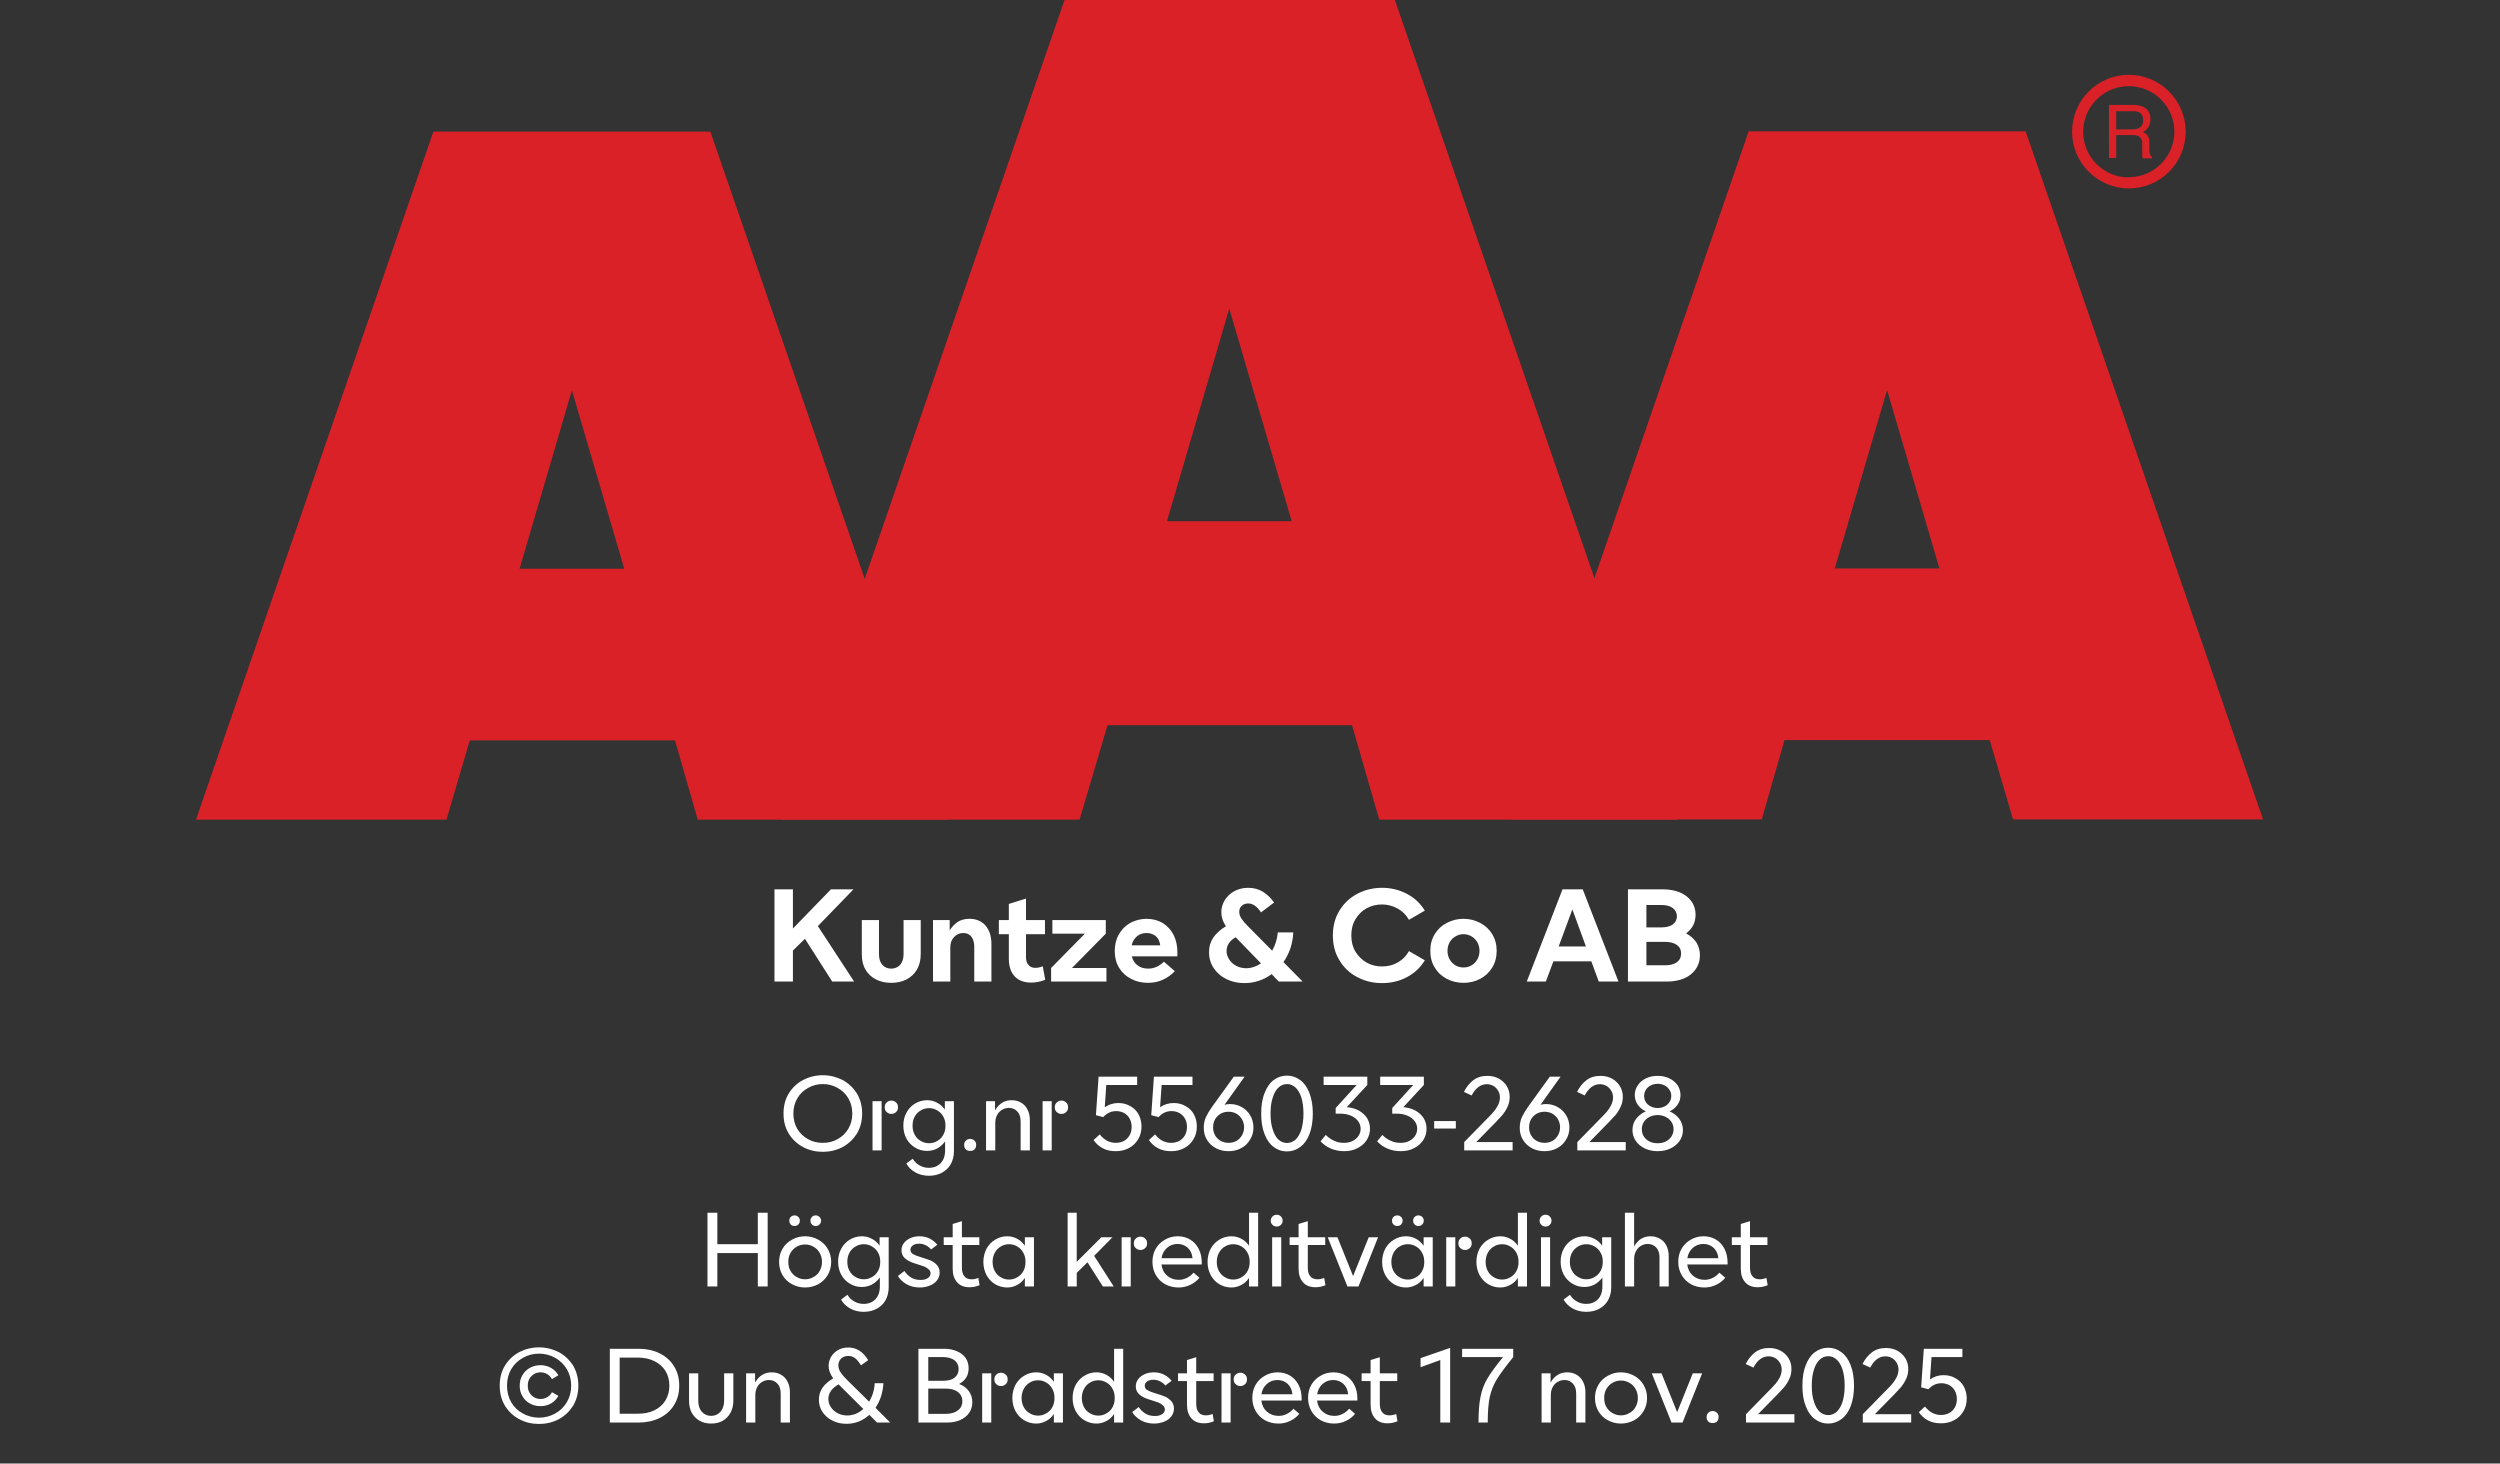 <?xml version="1.0" encoding="UTF-8"?><svg xmlns="http://www.w3.org/2000/svg" xmlns:xlink="http://www.w3.org/1999/xlink" width="100%" xml:space="preserve" viewBox="0 0 305.0 178.55" height="100%" version="1.1"><rect x="0" y="0" width="305.0" height="178.55" fill="#333333" stroke="none"/><g fill="#da2128" transform="translate(23.91,0.0)"><path d="M61.215 100 L91.726 100 L62.752 16.058 L28.963 16.058 L0 100 L30.557 100 L33.402 90.327 L58.439 90.327 ZM39.479 69.387 L45.863 47.616 L52.248 69.387 Z" fill-rule="evenodd"/><path d="M144.361 100 L180.778 100 L146.262 0 L105.963 0 L71.446 100 L107.796 100 L111.21 88.472 L141.038 88.472 ZM118.459 63.583 L126.061 37.647 L133.675 63.583 Z" fill-rule="evenodd"/><path d="M193.798 90.292 L218.835 90.292 L221.68 99.966 L252.179 99.966 L223.216 16.024 L189.428 16.024 L160.453 99.966 L191.021 99.966 ZM199.932 69.352 L206.316 47.582 L212.701 69.352 Z" fill-rule="evenodd"/><path d="M235.814 9.127 C231.987 9.127 228.884 12.23 228.884 16.058 C228.884 19.886 231.987 22.989 235.814 22.988 C239.642 22.988 242.745 19.886 242.745 16.058 C242.732 12.235 239.637 9.14 235.814 9.127 ZM235.814 21.646 C233.562 21.65 231.53 20.297 230.665 18.218 C229.8 16.139 230.273 13.743 231.864 12.15 C233.454 10.556 235.849 10.077 237.93 10.938 C240.011 11.799 241.368 13.829 241.368 16.081 C241.349 19.138 238.872 21.61 235.814 21.623 ZM233.379 12.803 L236.338 12.803 C236.75 12.793 237.161 12.866 237.544 13.019 C238.135 13.293 238.494 13.906 238.443 14.556 C238.461 14.893 238.374 15.227 238.193 15.512 C238.029 15.771 237.797 15.98 237.521 16.115 C237.745 16.196 237.942 16.338 238.09 16.524 C238.246 16.768 238.322 17.055 238.307 17.344 L238.307 18.209 C238.31 18.396 238.333 18.583 238.375 18.766 C238.399 18.934 238.5 19.082 238.648 19.165 L238.648 19.313 L237.51 19.313 C237.482 19.242 237.459 19.17 237.442 19.096 C237.442 19.005 237.442 18.835 237.442 18.584 L237.442 17.446 C237.458 17.097 237.278 16.767 236.975 16.593 C236.732 16.501 236.472 16.463 236.213 16.479 L234.267 16.479 L234.267 19.267 L233.39 19.267 ZM236.235 15.785 C236.573 15.806 236.908 15.718 237.191 15.534 C237.453 15.318 237.587 14.983 237.544 14.647 C237.589 14.258 237.396 13.881 237.055 13.691 C236.831 13.6 236.59 13.558 236.349 13.565 L234.267 13.565 L234.267 15.785 Z" fill-rule="evenodd"/></g><g transform="translate(0.0,100.0)"><path fill="#ffffff" d="M4.656 -5.219 L7.984 0 L10.656 0 L6.234 -6.766 L10.578 -11.25 L7.828 -11.25 L3.188 -6.469 L3.188 -11.25 L0.938 -11.25 L0.938 0 L3.188 0 L3.188 -3.781 L4.656 -5.219 ZM13.344 -0.25 C13.891 0.031 14.5 0.156 15.188 0.156 C15.859 0.156 16.469 0.031 17.031 -0.25 C17.578 -0.531 18 -0.922 18.313 -1.453 C18.625 -1.969 18.781 -2.609 18.781 -3.344 L18.781 -7.5 L16.688 -7.5 L16.688 -3.344 C16.688 -2.781 16.531 -2.344 16.266 -2.031 C15.969 -1.719 15.609 -1.578 15.188 -1.578 C14.75 -1.578 14.391 -1.719 14.109 -2.031 C13.828 -2.344 13.688 -2.781 13.688 -3.344 L13.688 -7.5 L11.594 -7.5 L11.594 -3.344 C11.594 -2.609 11.734 -1.969 12.047 -1.453 C12.359 -0.922 12.781 -0.531 13.344 -0.25 ZM20.281 -7.5 L20.281 0 L22.391 0 L22.391 -4.172 C22.391 -4.672 22.531 -5.094 22.844 -5.422 C23.141 -5.75 23.516 -5.922 23.969 -5.922 C24.391 -5.922 24.719 -5.781 24.953 -5.484 C25.188 -5.188 25.313 -4.781 25.313 -4.25 L25.313 0 L27.406 0 L27.406 -4.625 C27.406 -5.531 27.156 -6.281 26.688 -6.828 C26.219 -7.375 25.547 -7.656 24.719 -7.656 C24.141 -7.656 23.656 -7.516 23.281 -7.266 C22.906 -7.016 22.594 -6.672 22.313 -6.25 L22.313 -7.5 L20.281 -7.5 ZM33.969 -0.219 L33.672 -1.859 C33.344 -1.734 33.047 -1.672 32.766 -1.672 C32.406 -1.672 32.125 -1.781 31.922 -2.031 C31.719 -2.25 31.625 -2.578 31.625 -2.984 L31.625 -5.781 L33.938 -5.781 L33.938 -7.5 L31.625 -7.5 L31.625 -10.125 L29.531 -9.469 L29.531 -7.5 L28.313 -7.5 L28.313 -5.781 L29.531 -5.781 L29.531 -2.781 C29.531 -1.859 29.766 -1.156 30.234 -0.641 C30.719 -0.125 31.391 0.125 32.25 0.125 C32.828 0.125 33.406 0.016 33.969 -0.219 ZM34.688 -1.656 L34.688 0 L41.438 0 L41.438 -1.656 L37.235 -1.656 L41.36 -5.844 L41.36 -7.5 L34.844 -7.5 L34.844 -5.844 L38.813 -5.844 L34.688 -1.656 ZM50.094 -3.078 L50.094 -3.594 C50.094 -4.375 49.938 -5.078 49.625 -5.703 C49.313 -6.312 48.875 -6.781 48.313 -7.141 C47.735 -7.469 47.094 -7.656 46.344 -7.656 C45.61 -7.656 44.953 -7.469 44.344 -7.156 C43.75 -6.812 43.281 -6.344 42.953 -5.75 C42.61 -5.156 42.453 -4.469 42.453 -3.719 C42.453 -2.953 42.625 -2.266 42.985 -1.672 C43.344 -1.094 43.828 -0.641 44.453 -0.328 C45.063 0 45.75 0.156 46.5 0.156 C47.188 0.156 47.797 0.031 48.344 -0.234 C48.906 -0.484 49.375 -0.844 49.781 -1.266 L48.453 -2.422 C47.86 -1.844 47.219 -1.578 46.531 -1.578 C46.031 -1.578 45.594 -1.703 45.25 -1.969 C44.891 -2.219 44.656 -2.594 44.531 -3.078 L50.094 -3.078 ZM48 -4.422 L44.516 -4.422 C44.61 -4.875 44.828 -5.234 45.156 -5.516 C45.469 -5.781 45.86 -5.922 46.328 -5.922 C46.781 -5.922 47.156 -5.781 47.469 -5.531 C47.766 -5.266 47.938 -4.906 48 -4.422 ZM62.469 0 L65.375 0 L63.031 -2.375 C63.391 -2.875 63.656 -3.422 63.875 -4.031 C64.078 -4.656 64.203 -5.297 64.235 -6 L62.344 -6 C62.281 -5.203 62.047 -4.469 61.656 -3.766 L58.61 -6.844 C58.328 -7.125 58.094 -7.406 57.906 -7.688 C57.719 -7.969 57.641 -8.234 57.641 -8.531 C57.641 -8.812 57.735 -9.047 57.938 -9.234 C58.141 -9.422 58.406 -9.531 58.735 -9.531 C59.297 -9.531 59.828 -9.156 60.297 -8.438 L61.891 -9.641 C61.531 -10.156 61.094 -10.594 60.563 -10.938 C60.031 -11.266 59.422 -11.438 58.719 -11.438 C58.078 -11.438 57.516 -11.281 57.016 -11.016 C56.516 -10.734 56.141 -10.359 55.86 -9.906 C55.594 -9.453 55.453 -8.969 55.453 -8.469 C55.453 -7.875 55.641 -7.297 56.016 -6.75 C55.344 -6.344 54.828 -5.875 54.469 -5.359 C54.125 -4.844 53.953 -4.266 53.953 -3.594 C53.953 -2.859 54.141 -2.219 54.516 -1.656 C54.891 -1.078 55.406 -0.625 56.078 -0.297 C56.735 0.031 57.469 0.188 58.281 0.188 C58.891 0.188 59.469 0.094 60.031 -0.094 C60.594 -0.281 61.11 -0.547 61.594 -0.906 L62.469 0 ZM60.297 -2.219 C59.719 -1.828 59.11 -1.625 58.5 -1.625 C58.063 -1.625 57.656 -1.719 57.297 -1.906 C56.922 -2.094 56.641 -2.359 56.422 -2.688 C56.203 -3.016 56.094 -3.359 56.094 -3.734 C56.094 -4.078 56.188 -4.391 56.375 -4.672 C56.563 -4.953 56.844 -5.203 57.203 -5.406 L60.297 -2.219 ZM72.063 -0.531 C72.969 -0.047 73.969 0.188 75.063 0.188 C76.157 0.188 77.188 -0.047 78.11 -0.547 C79.032 -1.031 79.75 -1.719 80.282 -2.594 L78.344 -3.719 C78.032 -3.141 77.578 -2.672 77 -2.344 C76.407 -2 75.766 -1.844 75.063 -1.844 C74.391 -1.844 73.766 -1.984 73.188 -2.312 C72.61 -2.641 72.157 -3.094 71.813 -3.656 C71.469 -4.234 71.313 -4.891 71.313 -5.625 C71.313 -6.359 71.469 -7.031 71.813 -7.594 C72.157 -8.172 72.594 -8.609 73.172 -8.938 C73.75 -9.25 74.375 -9.406 75.063 -9.406 C75.735 -9.406 76.375 -9.234 76.969 -8.906 C77.547 -8.594 78.016 -8.125 78.344 -7.531 L80.282 -8.656 C79.75 -9.531 79.016 -10.219 78.094 -10.703 C77.157 -11.188 76.157 -11.438 75.063 -11.438 C73.969 -11.438 72.969 -11.188 72.063 -10.719 C71.141 -10.234 70.407 -9.547 69.875 -8.672 C69.328 -7.781 69.063 -6.781 69.063 -5.625 C69.063 -4.469 69.328 -3.453 69.875 -2.578 C70.407 -1.688 71.141 -1 72.063 -0.531 ZM82.969 -0.328 C83.594 0 84.266 0.156 85 0.156 C85.719 0.156 86.407 0 87.032 -0.328 C87.641 -0.656 88.125 -1.094 88.5 -1.703 C88.86 -2.281 89.047 -2.969 89.047 -3.75 C89.047 -4.531 88.86 -5.203 88.5 -5.797 C88.125 -6.391 87.641 -6.844 87.032 -7.156 C86.407 -7.484 85.719 -7.656 85 -7.656 C84.266 -7.656 83.594 -7.484 82.969 -7.156 C82.344 -6.844 81.86 -6.391 81.5 -5.797 C81.125 -5.203 80.953 -4.531 80.953 -3.75 C80.953 -2.969 81.125 -2.281 81.5 -1.703 C81.86 -1.094 82.344 -0.656 82.969 -0.328 ZM85.969 -1.969 C85.672 -1.797 85.344 -1.719 85 -1.719 C84.657 -1.719 84.328 -1.797 84.032 -1.969 C83.719 -2.156 83.485 -2.391 83.313 -2.703 C83.141 -3 83.047 -3.344 83.047 -3.75 C83.047 -4.141 83.141 -4.484 83.313 -4.797 C83.485 -5.094 83.719 -5.344 84.032 -5.516 C84.328 -5.688 84.657 -5.781 85 -5.781 C85.344 -5.781 85.672 -5.688 85.969 -5.516 C86.282 -5.344 86.516 -5.094 86.688 -4.797 C86.86 -4.484 86.953 -4.141 86.953 -3.75 C86.953 -3.344 86.86 -3 86.688 -2.703 C86.516 -2.391 86.282 -2.156 85.969 -1.969 ZM97.078 -11.25 L92.719 0 L95.047 0 L95.969 -2.469 L100.594 -2.469 L101.5 0 L103.907 0 L99.547 -11.25 L97.078 -11.25 ZM99.938 -4.281 L96.61 -4.281 L98.282 -8.797 L99.938 -4.281 ZM105.063 -11.25 L105.063 0 L109.797 0 C110.579 0 111.282 -0.125 111.891 -0.375 C112.485 -0.625 112.969 -1 113.313 -1.484 C113.657 -1.969 113.844 -2.531 113.844 -3.203 C113.844 -3.797 113.688 -4.328 113.407 -4.781 C113.094 -5.234 112.688 -5.594 112.157 -5.875 C112.532 -6.156 112.813 -6.469 113.016 -6.859 C113.219 -7.25 113.313 -7.688 113.313 -8.156 C113.313 -8.781 113.141 -9.344 112.797 -9.797 C112.469 -10.266 112 -10.625 111.407 -10.875 C110.797 -11.125 110.11 -11.25 109.344 -11.25 L105.063 -11.25 ZM109.125 -6.609 L107.313 -6.609 L107.313 -9.344 L109.125 -9.344 C109.719 -9.344 110.204 -9.219 110.532 -8.969 C110.844 -8.734 111.032 -8.406 111.032 -7.969 C111.032 -7.531 110.844 -7.203 110.532 -6.969 C110.204 -6.719 109.719 -6.609 109.125 -6.609 ZM109.579 -1.984 L107.313 -1.984 L107.313 -4.844 L109.579 -4.844 C110.204 -4.844 110.672 -4.719 111.032 -4.469 C111.375 -4.219 111.547 -3.875 111.547 -3.422 C111.547 -2.969 111.375 -2.609 111.032 -2.359 C110.672 -2.109 110.204 -1.984 109.579 -1.984 Z" transform="translate(93.547,19.75)"/><path fill="#ffffff" d="M2.844 -0.406 C3.578 -0.016 4.375 0.172 5.25 0.172 C6.109 0.172 6.906 -0.016 7.656 -0.406 C8.375 -0.797 8.953 -1.344 9.406 -2.047 C9.828 -2.766 10.047 -3.578 10.047 -4.5 C10.047 -5.422 9.828 -6.234 9.406 -6.953 C8.953 -7.656 8.375 -8.203 7.656 -8.594 C6.906 -8.969 6.109 -9.172 5.25 -9.172 C4.375 -9.172 3.578 -8.969 2.844 -8.594 C2.109 -8.203 1.531 -7.656 1.094 -6.953 C0.656 -6.234 0.453 -5.422 0.453 -4.5 C0.453 -3.578 0.656 -2.766 1.094 -2.047 C1.531 -1.344 2.109 -0.797 2.844 -0.406 ZM7.047 -1.375 C6.5 -1.062 5.906 -0.922 5.25 -0.922 C4.594 -0.922 3.984 -1.062 3.438 -1.375 C2.891 -1.672 2.453 -2.094 2.125 -2.641 C1.812 -3.188 1.656 -3.797 1.656 -4.5 C1.656 -5.188 1.812 -5.812 2.141 -6.359 C2.453 -6.906 2.906 -7.328 3.453 -7.625 C4 -7.938 4.594 -8.094 5.25 -8.094 C5.906 -8.094 6.5 -7.938 7.047 -7.625 C7.594 -7.328 8.047 -6.906 8.359 -6.359 C8.688 -5.812 8.844 -5.188 8.844 -4.5 C8.844 -3.797 8.688 -3.188 8.359 -2.641 C8.047 -2.094 7.594 -1.672 7.047 -1.375 ZM13.031 -4.688 C13.187 -4.531 13.375 -4.453 13.609 -4.453 C13.844 -4.453 14.031 -4.531 14.187 -4.688 C14.344 -4.812 14.422 -5.016 14.422 -5.266 C14.422 -5.516 14.344 -5.703 14.187 -5.844 C14.016 -6 13.828 -6.078 13.609 -6.078 C13.375 -6.078 13.187 -6 13.031 -5.844 C12.875 -5.703 12.797 -5.516 12.797 -5.266 C12.797 -5.016 12.875 -4.812 13.031 -4.688 ZM11.312 -6 L11.312 0 L12.422 0 L12.422 -6 L11.312 -6 ZM16.541 2.688 C17.025 2.953 17.587 3.094 18.197 3.094 C18.775 3.094 19.306 2.969 19.759 2.734 C20.212 2.484 20.587 2.156 20.853 1.688 C21.103 1.234 21.244 0.703 21.244 0.094 L21.244 -6 L20.134 -6 L20.134 -4.984 C19.884 -5.344 19.572 -5.625 19.197 -5.812 C18.837 -6.016 18.416 -6.125 17.978 -6.125 C17.447 -6.125 16.962 -5.984 16.525 -5.734 C16.087 -5.469 15.712 -5.094 15.462 -4.625 C15.197 -4.156 15.072 -3.625 15.072 -3.031 C15.072 -2.438 15.197 -1.891 15.462 -1.422 C15.712 -0.953 16.087 -0.594 16.525 -0.328 C16.962 -0.062 17.447 0.062 17.978 0.062 C18.416 0.062 18.837 -0.047 19.197 -0.234 C19.572 -0.438 19.884 -0.719 20.166 -1.094 L20.166 0 C20.166 0.672 19.978 1.188 19.619 1.562 C19.259 1.938 18.775 2.125 18.181 2.125 C17.744 2.125 17.353 2.016 17.025 1.812 C16.681 1.625 16.416 1.344 16.212 1.016 L15.431 1.594 C15.681 2.047 16.056 2.406 16.541 2.688 ZM19.212 -1.156 C18.916 -0.969 18.572 -0.875 18.212 -0.875 C17.837 -0.875 17.494 -0.969 17.197 -1.156 C16.884 -1.328 16.634 -1.578 16.462 -1.906 C16.275 -2.234 16.197 -2.594 16.197 -3.016 C16.197 -3.438 16.275 -3.797 16.462 -4.125 C16.634 -4.438 16.884 -4.703 17.197 -4.875 C17.494 -5.062 17.837 -5.156 18.212 -5.156 C18.572 -5.156 18.916 -5.062 19.212 -4.875 C19.525 -4.703 19.775 -4.438 19.947 -4.125 C20.134 -3.797 20.212 -3.438 20.212 -3.016 C20.212 -2.594 20.134 -2.234 19.947 -1.906 C19.775 -1.578 19.525 -1.328 19.212 -1.156 ZM22.694 -0.125 C22.834 0.016 23.022 0.062 23.225 0.062 C23.428 0.062 23.616 0.016 23.756 -0.125 C23.897 -0.266 23.959 -0.453 23.959 -0.672 C23.959 -0.875 23.897 -1.047 23.756 -1.188 C23.616 -1.328 23.428 -1.406 23.225 -1.406 C23.022 -1.406 22.834 -1.328 22.694 -1.188 C22.553 -1.047 22.491 -0.875 22.491 -0.672 C22.491 -0.453 22.553 -0.266 22.694 -0.125 ZM25.162 -6 L25.162 0 L26.287 0 L26.287 -3.344 C26.287 -3.688 26.35 -4 26.491 -4.281 C26.631 -4.562 26.834 -4.781 27.084 -4.938 C27.334 -5.094 27.631 -5.188 27.944 -5.188 C28.381 -5.188 28.725 -5.031 28.991 -4.734 C29.256 -4.453 29.381 -4.047 29.381 -3.531 L29.381 0 L30.506 0 L30.506 -3.703 C30.506 -4.188 30.412 -4.609 30.225 -4.969 C30.053 -5.328 29.787 -5.625 29.459 -5.812 C29.131 -6.016 28.741 -6.125 28.287 -6.125 C27.412 -6.125 26.725 -5.703 26.256 -4.875 L26.256 -6 L25.162 -6 ZM33.781 -4.688 C33.937 -4.531 34.125 -4.453 34.359 -4.453 C34.594 -4.453 34.781 -4.531 34.937 -4.688 C35.094 -4.812 35.172 -5.016 35.172 -5.266 C35.172 -5.516 35.094 -5.703 34.937 -5.844 C34.766 -6 34.578 -6.078 34.359 -6.078 C34.125 -6.078 33.937 -6 33.781 -5.844 C33.625 -5.703 33.547 -5.516 33.547 -5.266 C33.547 -5.016 33.625 -4.812 33.781 -4.688 ZM32.062 -6 L32.062 0 L33.172 0 L33.172 -6 L32.062 -6 ZM39.394 -0.266 C39.847 -0.016 40.378 0.094 40.987 0.094 C41.566 0.094 42.097 -0.016 42.581 -0.281 C43.066 -0.531 43.425 -0.875 43.706 -1.344 C43.987 -1.797 44.128 -2.312 44.128 -2.922 C44.128 -3.469 44.003 -3.953 43.769 -4.406 C43.534 -4.828 43.191 -5.172 42.753 -5.406 C42.331 -5.656 41.847 -5.781 41.3 -5.781 C40.675 -5.781 40.112 -5.594 39.644 -5.266 L39.831 -7.984 L43.597 -7.984 L43.597 -9 L38.894 -9 L38.566 -4.297 L39.456 -4.062 C39.894 -4.547 40.425 -4.797 41.05 -4.797 C41.409 -4.797 41.737 -4.703 42.034 -4.547 C42.316 -4.375 42.534 -4.156 42.691 -3.859 C42.847 -3.562 42.925 -3.234 42.925 -2.875 C42.925 -2.484 42.847 -2.141 42.675 -1.844 C42.503 -1.547 42.269 -1.312 41.987 -1.156 C41.675 -1 41.347 -0.922 40.987 -0.922 C40.597 -0.922 40.237 -1.016 39.909 -1.188 C39.581 -1.375 39.284 -1.625 39.034 -1.953 L38.284 -1.266 C38.566 -0.844 38.925 -0.516 39.394 -0.266 ZM46.144 -0.266 C46.597 -0.016 47.128 0.094 47.737 0.094 C48.316 0.094 48.847 -0.016 49.331 -0.281 C49.816 -0.531 50.175 -0.875 50.456 -1.344 C50.737 -1.797 50.878 -2.312 50.878 -2.922 C50.878 -3.469 50.753 -3.953 50.519 -4.406 C50.284 -4.828 49.941 -5.172 49.503 -5.406 C49.081 -5.656 48.597 -5.781 48.05 -5.781 C47.425 -5.781 46.862 -5.594 46.394 -5.266 L46.581 -7.984 L50.347 -7.984 L50.347 -9 L45.644 -9 L45.316 -4.297 L46.206 -4.062 C46.644 -4.547 47.175 -4.797 47.8 -4.797 C48.159 -4.797 48.487 -4.703 48.784 -4.547 C49.066 -4.375 49.284 -4.156 49.441 -3.859 C49.597 -3.562 49.675 -3.234 49.675 -2.875 C49.675 -2.484 49.597 -2.141 49.425 -1.844 C49.253 -1.547 49.019 -1.312 48.737 -1.156 C48.425 -1 48.097 -0.922 47.737 -0.922 C47.347 -0.922 46.987 -1.016 46.659 -1.188 C46.331 -1.375 46.034 -1.625 45.784 -1.953 L45.034 -1.266 C45.316 -0.844 45.675 -0.516 46.144 -0.266 ZM56.331 -5.297 C55.894 -5.547 55.409 -5.656 54.909 -5.656 C54.675 -5.656 54.456 -5.625 54.253 -5.562 L56.706 -9 L55.394 -9 L52.722 -5.297 C52.409 -4.859 52.175 -4.453 51.987 -4.062 C51.816 -3.688 51.722 -3.234 51.722 -2.766 C51.722 -2.203 51.847 -1.719 52.112 -1.297 C52.378 -0.844 52.753 -0.516 53.206 -0.266 C53.675 -0.016 54.191 0.094 54.753 0.094 C55.3 0.094 55.816 -0.016 56.269 -0.266 C56.737 -0.5 57.097 -0.844 57.362 -1.297 C57.644 -1.734 57.784 -2.234 57.784 -2.797 C57.784 -3.359 57.644 -3.844 57.378 -4.297 C57.112 -4.734 56.769 -5.062 56.331 -5.297 ZM55.706 -1.156 C55.409 -1 55.097 -0.922 54.753 -0.922 C54.409 -0.922 54.097 -1 53.8 -1.156 C53.503 -1.312 53.284 -1.547 53.112 -1.828 C52.941 -2.125 52.862 -2.453 52.862 -2.812 C52.862 -3.188 52.941 -3.516 53.112 -3.812 C53.284 -4.094 53.503 -4.312 53.8 -4.484 C54.081 -4.641 54.394 -4.719 54.753 -4.719 C55.097 -4.719 55.409 -4.641 55.706 -4.484 C55.987 -4.312 56.206 -4.094 56.378 -3.812 C56.55 -3.516 56.644 -3.188 56.644 -2.812 C56.644 -2.453 56.55 -2.125 56.378 -1.828 C56.206 -1.547 55.987 -1.312 55.706 -1.156 ZM60.247 -0.422 C60.731 -0.062 61.262 0.125 61.887 0.125 C62.481 0.125 63.012 -0.062 63.497 -0.422 C63.981 -0.781 64.356 -1.297 64.622 -2 C64.887 -2.703 65.028 -3.531 65.028 -4.5 C65.028 -5.453 64.887 -6.297 64.622 -6.984 C64.356 -7.688 63.981 -8.219 63.497 -8.578 C63.012 -8.938 62.481 -9.125 61.887 -9.125 C61.262 -9.125 60.731 -8.938 60.247 -8.578 C59.762 -8.219 59.403 -7.688 59.137 -6.984 C58.856 -6.297 58.731 -5.453 58.731 -4.5 C58.731 -3.531 58.856 -2.703 59.137 -2 C59.403 -1.297 59.762 -0.781 60.247 -0.422 ZM62.919 -1.312 C62.606 -1.047 62.262 -0.906 61.887 -0.906 C61.497 -0.906 61.137 -1.047 60.841 -1.312 C60.544 -1.594 60.294 -2.016 60.137 -2.562 C59.95 -3.094 59.872 -3.734 59.872 -4.5 C59.872 -5.25 59.95 -5.906 60.137 -6.438 C60.294 -6.984 60.544 -7.391 60.841 -7.672 C61.137 -7.953 61.497 -8.094 61.887 -8.094 C62.262 -8.094 62.606 -7.953 62.919 -7.672 C63.216 -7.391 63.466 -6.984 63.637 -6.438 C63.794 -5.906 63.887 -5.25 63.887 -4.5 C63.887 -3.734 63.794 -3.094 63.637 -2.562 C63.466 -2.016 63.216 -1.594 62.919 -1.312 ZM67.206 -0.234 C67.706 -0.016 68.253 0.094 68.862 0.094 C69.456 0.094 69.987 -0.016 70.456 -0.266 C70.941 -0.5 71.316 -0.828 71.597 -1.25 C71.862 -1.672 72.003 -2.141 72.003 -2.656 C72.003 -3.125 71.878 -3.547 71.659 -3.922 C71.425 -4.297 71.097 -4.594 70.675 -4.844 C70.253 -5.078 69.753 -5.219 69.175 -5.281 L71.675 -7.984 L71.675 -9 L66.347 -9 L66.347 -7.984 L70.378 -7.984 L67.816 -5.172 L67.816 -4.484 L68.394 -4.484 C68.847 -4.484 69.269 -4.406 69.644 -4.25 C70.034 -4.094 70.316 -3.875 70.534 -3.594 C70.753 -3.312 70.862 -3 70.862 -2.641 C70.862 -2.312 70.769 -2.016 70.597 -1.766 C70.425 -1.5 70.175 -1.297 69.862 -1.141 C69.566 -0.984 69.206 -0.922 68.816 -0.922 C68.378 -0.922 67.987 -1 67.612 -1.188 C67.237 -1.344 66.894 -1.594 66.612 -1.891 L65.972 -1.109 C66.3 -0.75 66.706 -0.453 67.206 -0.234 ZM74.106 -0.234 C74.606 -0.016 75.153 0.094 75.762 0.094 C76.356 0.094 76.887 -0.016 77.356 -0.266 C77.841 -0.5 78.216 -0.828 78.497 -1.25 C78.762 -1.672 78.903 -2.141 78.903 -2.656 C78.903 -3.125 78.778 -3.547 78.559 -3.922 C78.325 -4.297 77.997 -4.594 77.575 -4.844 C77.153 -5.078 76.653 -5.219 76.075 -5.281 L78.575 -7.984 L78.575 -9 L73.247 -9 L73.247 -7.984 L77.278 -7.984 L74.716 -5.172 L74.716 -4.484 L75.294 -4.484 C75.747 -4.484 76.169 -4.406 76.544 -4.25 C76.934 -4.094 77.216 -3.875 77.434 -3.594 C77.653 -3.312 77.762 -3 77.762 -2.641 C77.762 -2.312 77.669 -2.016 77.497 -1.766 C77.325 -1.5 77.075 -1.297 76.762 -1.141 C76.466 -0.984 76.106 -0.922 75.716 -0.922 C75.278 -0.922 74.887 -1 74.512 -1.188 C74.137 -1.344 73.794 -1.594 73.512 -1.891 L72.872 -1.109 C73.2 -0.75 73.606 -0.453 74.106 -0.234 ZM79.834 -3.578 L79.834 -2.672 L82.475 -2.672 L82.475 -3.578 L79.834 -3.578 ZM83.497 -1.016 L83.497 0 L89.403 0 L89.403 -1.016 L84.966 -1.016 L87.325 -3.422 C87.653 -3.766 87.934 -4.062 88.169 -4.328 C88.387 -4.594 88.606 -4.938 88.778 -5.312 C88.966 -5.688 89.044 -6.094 89.044 -6.547 C89.044 -7.016 88.934 -7.438 88.7 -7.828 C88.466 -8.219 88.137 -8.531 87.716 -8.766 C87.294 -8.984 86.841 -9.094 86.325 -9.094 C85.637 -9.094 85.075 -8.922 84.606 -8.562 C84.137 -8.203 83.747 -7.719 83.466 -7.141 L84.403 -6.703 C84.887 -7.625 85.512 -8.078 86.262 -8.078 C86.559 -8.078 86.825 -8 87.075 -7.859 C87.309 -7.719 87.497 -7.516 87.637 -7.281 C87.778 -7.031 87.856 -6.766 87.856 -6.453 C87.856 -6.141 87.762 -5.812 87.622 -5.516 C87.466 -5.219 87.294 -4.953 87.106 -4.734 C86.919 -4.516 86.684 -4.266 86.403 -3.984 L83.497 -1.016 ZM94.881 -5.297 C94.444 -5.547 93.959 -5.656 93.459 -5.656 C93.225 -5.656 93.006 -5.625 92.803 -5.562 L95.256 -9 L93.944 -9 L91.272 -5.297 C90.959 -4.859 90.725 -4.453 90.537 -4.062 C90.366 -3.688 90.272 -3.234 90.272 -2.766 C90.272 -2.203 90.397 -1.719 90.662 -1.297 C90.928 -0.844 91.303 -0.516 91.756 -0.266 C92.225 -0.016 92.741 0.094 93.303 0.094 C93.85 0.094 94.366 -0.016 94.819 -0.266 C95.287 -0.5 95.647 -0.844 95.912 -1.297 C96.194 -1.734 96.334 -2.234 96.334 -2.797 C96.334 -3.359 96.194 -3.844 95.928 -4.297 C95.662 -4.734 95.319 -5.062 94.881 -5.297 ZM94.256 -1.156 C93.959 -1 93.647 -0.922 93.303 -0.922 C92.959 -0.922 92.647 -1 92.35 -1.156 C92.053 -1.312 91.834 -1.547 91.662 -1.828 C91.491 -2.125 91.412 -2.453 91.412 -2.812 C91.412 -3.188 91.491 -3.516 91.662 -3.812 C91.834 -4.094 92.053 -4.312 92.35 -4.484 C92.631 -4.641 92.944 -4.719 93.303 -4.719 C93.647 -4.719 93.959 -4.641 94.256 -4.484 C94.537 -4.312 94.756 -4.094 94.928 -3.812 C95.1 -3.516 95.194 -3.188 95.194 -2.812 C95.194 -2.453 95.1 -2.125 94.928 -1.828 C94.756 -1.547 94.537 -1.312 94.256 -1.156 ZM97.297 -1.016 L97.297 0 L103.203 0 L103.203 -1.016 L98.766 -1.016 L101.125 -3.422 C101.453 -3.766 101.734 -4.062 101.969 -4.328 C102.187 -4.594 102.406 -4.938 102.578 -5.312 C102.766 -5.688 102.844 -6.094 102.844 -6.547 C102.844 -7.016 102.734 -7.438 102.5 -7.828 C102.266 -8.219 101.937 -8.531 101.516 -8.766 C101.094 -8.984 100.641 -9.094 100.125 -9.094 C99.437 -9.094 98.875 -8.922 98.406 -8.562 C97.937 -8.203 97.547 -7.719 97.266 -7.141 L98.203 -6.703 C98.687 -7.625 99.312 -8.078 100.062 -8.078 C100.359 -8.078 100.625 -8 100.875 -7.859 C101.109 -7.719 101.297 -7.516 101.437 -7.281 C101.578 -7.031 101.656 -6.766 101.656 -6.453 C101.656 -6.141 101.562 -5.812 101.422 -5.516 C101.266 -5.219 101.094 -4.953 100.906 -4.734 C100.719 -4.516 100.484 -4.266 100.203 -3.984 L97.297 -1.016 ZM105.541 -0.234 C106.009 -0.016 106.525 0.094 107.103 0.094 C107.666 0.094 108.181 -0.016 108.65 -0.234 C109.119 -0.453 109.494 -0.766 109.775 -1.156 C110.041 -1.547 110.181 -1.984 110.181 -2.484 C110.181 -3 110.025 -3.453 109.744 -3.844 C109.447 -4.234 109.056 -4.547 108.556 -4.766 C108.962 -4.953 109.291 -5.234 109.525 -5.578 C109.775 -5.922 109.884 -6.312 109.884 -6.766 C109.884 -7.203 109.759 -7.594 109.525 -7.953 C109.275 -8.312 108.931 -8.594 108.509 -8.797 C108.087 -9 107.619 -9.094 107.103 -9.094 C106.587 -9.094 106.103 -9 105.681 -8.797 C105.259 -8.594 104.916 -8.312 104.681 -7.953 C104.431 -7.594 104.306 -7.203 104.306 -6.766 C104.306 -6.312 104.431 -5.922 104.666 -5.578 C104.916 -5.234 105.228 -4.953 105.65 -4.766 C105.15 -4.547 104.759 -4.234 104.462 -3.844 C104.166 -3.453 104.025 -3 104.025 -2.484 C104.025 -1.984 104.166 -1.547 104.431 -1.156 C104.697 -0.766 105.072 -0.453 105.541 -0.234 ZM107.931 -5.359 C107.666 -5.234 107.4 -5.172 107.103 -5.172 C106.806 -5.172 106.525 -5.234 106.275 -5.359 C106.009 -5.484 105.806 -5.656 105.666 -5.875 C105.525 -6.094 105.447 -6.359 105.447 -6.656 C105.447 -6.938 105.525 -7.188 105.666 -7.406 C105.806 -7.625 106.009 -7.812 106.275 -7.938 C106.525 -8.062 106.806 -8.125 107.103 -8.125 C107.4 -8.125 107.666 -8.062 107.931 -7.938 C108.181 -7.812 108.384 -7.625 108.525 -7.406 C108.681 -7.188 108.759 -6.938 108.759 -6.656 C108.759 -6.359 108.681 -6.094 108.525 -5.875 C108.384 -5.656 108.181 -5.484 107.931 -5.359 ZM108.072 -1.078 C107.775 -0.938 107.447 -0.875 107.103 -0.875 C106.744 -0.875 106.416 -0.938 106.119 -1.078 C105.822 -1.219 105.587 -1.438 105.416 -1.688 C105.244 -1.953 105.166 -2.25 105.166 -2.594 C105.166 -2.922 105.244 -3.219 105.416 -3.484 C105.587 -3.734 105.822 -3.953 106.119 -4.094 C106.416 -4.234 106.744 -4.312 107.103 -4.312 C107.447 -4.312 107.775 -4.234 108.072 -4.094 C108.369 -3.953 108.603 -3.734 108.775 -3.484 C108.947 -3.219 109.041 -2.922 109.041 -2.594 C109.041 -2.25 108.947 -1.953 108.775 -1.688 C108.603 -1.438 108.369 -1.219 108.072 -1.078 Z" transform="translate(95.136,40.35)"/><path fill="#ffffff" d="M8.328 -9 L7.125 -9 L7.125 -5.156 L2.188 -5.156 L2.188 -9 L0.984 -9 L0.984 0 L2.188 0 L2.188 -4.078 L7.125 -4.078 L7.125 0 L8.328 0 L8.328 -9 ZM11.316 -0.266 C11.784 -0.016 12.316 0.125 12.894 0.125 C13.472 0.125 14.003 -0.016 14.487 -0.266 C14.972 -0.531 15.362 -0.906 15.644 -1.375 C15.925 -1.859 16.081 -2.406 16.081 -3 C16.081 -3.594 15.925 -4.125 15.644 -4.609 C15.362 -5.094 14.972 -5.453 14.487 -5.719 C14.003 -5.984 13.472 -6.125 12.894 -6.125 C12.316 -6.125 11.784 -5.984 11.316 -5.719 C10.816 -5.453 10.425 -5.094 10.144 -4.609 C9.862 -4.125 9.722 -3.594 9.722 -3 C9.722 -2.406 9.862 -1.859 10.144 -1.375 C10.425 -0.906 10.816 -0.531 11.316 -0.266 ZM13.925 -1.156 C13.612 -0.969 13.269 -0.875 12.894 -0.875 C12.519 -0.875 12.175 -0.969 11.862 -1.156 C11.55 -1.328 11.3 -1.578 11.112 -1.906 C10.925 -2.219 10.847 -2.594 10.847 -3 C10.847 -3.406 10.925 -3.766 11.112 -4.094 C11.3 -4.406 11.55 -4.672 11.862 -4.844 C12.175 -5.031 12.519 -5.125 12.894 -5.125 C13.269 -5.125 13.612 -5.031 13.925 -4.844 C14.253 -4.672 14.503 -4.406 14.675 -4.094 C14.862 -3.766 14.956 -3.406 14.956 -3 C14.956 -2.594 14.862 -2.219 14.675 -1.906 C14.503 -1.578 14.253 -1.328 13.925 -1.156 ZM11.144 -7.562 C11.269 -7.438 11.425 -7.375 11.612 -7.375 C11.784 -7.375 11.956 -7.438 12.066 -7.562 C12.191 -7.688 12.253 -7.828 12.253 -8.031 C12.253 -8.219 12.191 -8.375 12.066 -8.484 C11.956 -8.609 11.784 -8.672 11.612 -8.672 C11.425 -8.672 11.269 -8.609 11.144 -8.484 C11.034 -8.375 10.972 -8.219 10.972 -8.031 C10.972 -7.828 11.034 -7.688 11.144 -7.562 ZM13.737 -7.562 C13.847 -7.438 14.003 -7.375 14.191 -7.375 C14.362 -7.375 14.534 -7.438 14.644 -7.562 C14.769 -7.688 14.847 -7.828 14.847 -8.031 C14.847 -8.219 14.769 -8.375 14.644 -8.484 C14.534 -8.609 14.362 -8.672 14.191 -8.672 C14.003 -8.672 13.847 -8.609 13.737 -8.484 C13.612 -8.375 13.55 -8.219 13.55 -8.031 C13.55 -7.828 13.612 -7.688 13.737 -7.562 ZM18.391 2.688 C18.875 2.953 19.437 3.094 20.047 3.094 C20.625 3.094 21.156 2.969 21.609 2.734 C22.062 2.484 22.437 2.156 22.703 1.688 C22.953 1.234 23.094 0.703 23.094 0.094 L23.094 -6 L21.984 -6 L21.984 -4.984 C21.734 -5.344 21.422 -5.625 21.047 -5.812 C20.687 -6.016 20.266 -6.125 19.828 -6.125 C19.297 -6.125 18.812 -5.984 18.375 -5.734 C17.937 -5.469 17.562 -5.094 17.312 -4.625 C17.047 -4.156 16.922 -3.625 16.922 -3.031 C16.922 -2.438 17.047 -1.891 17.312 -1.422 C17.562 -0.953 17.937 -0.594 18.375 -0.328 C18.812 -0.062 19.297 0.062 19.828 0.062 C20.266 0.062 20.687 -0.047 21.047 -0.234 C21.422 -0.438 21.734 -0.719 22.016 -1.094 L22.016 0 C22.016 0.672 21.828 1.188 21.469 1.562 C21.109 1.938 20.625 2.125 20.031 2.125 C19.594 2.125 19.203 2.016 18.875 1.812 C18.531 1.625 18.266 1.344 18.062 1.016 L17.281 1.594 C17.531 2.047 17.906 2.406 18.391 2.688 ZM21.062 -1.156 C20.766 -0.969 20.422 -0.875 20.062 -0.875 C19.687 -0.875 19.344 -0.969 19.047 -1.156 C18.734 -1.328 18.484 -1.578 18.312 -1.906 C18.125 -2.234 18.047 -2.594 18.047 -3.016 C18.047 -3.438 18.125 -3.797 18.312 -4.125 C18.484 -4.438 18.734 -4.703 19.047 -4.875 C19.344 -5.062 19.687 -5.156 20.062 -5.156 C20.422 -5.156 20.766 -5.062 21.062 -4.875 C21.375 -4.703 21.625 -4.438 21.797 -4.125 C21.984 -3.797 22.062 -3.438 22.062 -3.016 C22.062 -2.594 21.984 -2.234 21.797 -1.906 C21.625 -1.578 21.375 -1.328 21.062 -1.156 ZM25.262 -0.281 C25.731 -0.016 26.262 0.125 26.872 0.125 C27.309 0.125 27.716 0.047 28.075 -0.094 C28.45 -0.234 28.747 -0.438 28.966 -0.719 C29.184 -1 29.309 -1.312 29.309 -1.703 C29.309 -2.062 29.2 -2.359 28.997 -2.594 C28.778 -2.844 28.528 -3.016 28.247 -3.156 C27.934 -3.281 27.575 -3.406 27.106 -3.547 C26.637 -3.688 26.294 -3.812 26.075 -3.953 C25.856 -4.062 25.747 -4.25 25.747 -4.484 C25.747 -4.703 25.841 -4.875 26.044 -5.016 C26.247 -5.156 26.497 -5.219 26.809 -5.219 C27.106 -5.219 27.372 -5.156 27.637 -5.016 C27.887 -4.891 28.091 -4.719 28.262 -4.516 L29.028 -5.094 C28.45 -5.781 27.716 -6.125 26.856 -6.125 C26.434 -6.125 26.075 -6.047 25.747 -5.906 C25.403 -5.75 25.137 -5.547 24.95 -5.297 C24.747 -5.031 24.653 -4.734 24.653 -4.422 C24.653 -4.016 24.794 -3.688 25.075 -3.438 C25.356 -3.188 25.731 -2.984 26.184 -2.844 L26.575 -2.719 C26.919 -2.609 27.2 -2.516 27.419 -2.438 C27.637 -2.344 27.809 -2.234 27.966 -2.094 C28.122 -1.953 28.2 -1.797 28.2 -1.594 C28.2 -1.359 28.075 -1.156 27.856 -1.016 C27.622 -0.859 27.325 -0.797 26.981 -0.797 C26.544 -0.797 26.137 -0.891 25.794 -1.109 C25.466 -1.328 25.2 -1.594 25.012 -1.891 L24.216 -1.281 C24.45 -0.875 24.809 -0.547 25.262 -0.281 ZM34.181 -0.156 L34.025 -1.047 C33.712 -0.922 33.447 -0.875 33.212 -0.875 C32.837 -0.875 32.525 -0.984 32.337 -1.234 C32.119 -1.484 32.025 -1.828 32.025 -2.297 L32.025 -5.062 L34.15 -5.062 L34.15 -6 L32.025 -6 L32.025 -7.969 L30.9 -7.625 L30.9 -6 L29.806 -6 L29.806 -5.062 L30.9 -5.062 L30.9 -2.172 C30.9 -1.453 31.087 -0.906 31.447 -0.5 C31.806 -0.094 32.322 0.094 32.962 0.094 C33.369 0.094 33.775 0.016 34.181 -0.156 ZM36.097 -0.266 C36.534 -0.016 37.019 0.125 37.55 0.125 C37.987 0.125 38.394 0.016 38.769 -0.188 C39.144 -0.375 39.456 -0.672 39.706 -1.047 L39.706 0 L40.816 0 L40.816 -6 L39.706 -6 L39.706 -4.969 C39.456 -5.328 39.144 -5.625 38.784 -5.812 C38.409 -6.016 38.003 -6.125 37.55 -6.125 C37.019 -6.125 36.534 -5.984 36.097 -5.719 C35.644 -5.453 35.3 -5.094 35.034 -4.625 C34.784 -4.141 34.644 -3.594 34.644 -3 C34.644 -2.391 34.784 -1.844 35.034 -1.375 C35.3 -0.906 35.644 -0.531 36.097 -0.266 ZM38.784 -1.125 C38.487 -0.938 38.144 -0.844 37.784 -0.844 C37.409 -0.844 37.066 -0.938 36.769 -1.125 C36.456 -1.297 36.222 -1.547 36.034 -1.875 C35.862 -2.203 35.769 -2.578 35.769 -3 C35.769 -3.406 35.862 -3.781 36.034 -4.109 C36.222 -4.438 36.456 -4.703 36.769 -4.875 C37.066 -5.062 37.409 -5.156 37.784 -5.156 C38.144 -5.156 38.487 -5.062 38.784 -4.875 C39.097 -4.703 39.347 -4.438 39.519 -4.109 C39.706 -3.781 39.784 -3.406 39.784 -3 C39.784 -2.578 39.706 -2.203 39.519 -1.875 C39.347 -1.547 39.097 -1.297 38.784 -1.125 ZM47.347 -2.953 L49.222 0 L50.55 0 L48.159 -3.734 L50.394 -6 L49.034 -6 L46.034 -3 L46.034 -9 L44.925 -9 L44.925 0 L46.034 0 L46.034 -1.656 L47.347 -2.953 ZM53.231 -4.688 C53.387 -4.531 53.575 -4.453 53.809 -4.453 C54.044 -4.453 54.231 -4.531 54.387 -4.688 C54.544 -4.812 54.622 -5.016 54.622 -5.266 C54.622 -5.516 54.544 -5.703 54.387 -5.844 C54.216 -6 54.028 -6.078 53.809 -6.078 C53.575 -6.078 53.387 -6 53.231 -5.844 C53.075 -5.703 52.997 -5.516 52.997 -5.266 C52.997 -5.016 53.075 -4.812 53.231 -4.688 ZM51.512 -6 L51.512 0 L52.622 0 L52.622 -6 L51.512 -6 ZM61.287 -2.688 L61.287 -2.906 C61.287 -3.547 61.162 -4.109 60.912 -4.594 C60.662 -5.078 60.319 -5.453 59.881 -5.719 C59.444 -5.984 58.928 -6.125 58.366 -6.125 C57.787 -6.125 57.256 -5.984 56.787 -5.703 C56.303 -5.438 55.944 -5.062 55.662 -4.594 C55.397 -4.125 55.272 -3.594 55.272 -3 C55.272 -2.406 55.412 -1.859 55.694 -1.375 C55.975 -0.906 56.35 -0.531 56.834 -0.266 C57.303 -0.016 57.85 0.125 58.444 0.125 C58.975 0.125 59.459 0.016 59.897 -0.203 C60.334 -0.406 60.709 -0.703 61.006 -1.062 L60.287 -1.688 C60.053 -1.406 59.787 -1.203 59.475 -1.047 C59.162 -0.891 58.834 -0.812 58.475 -0.812 C57.912 -0.812 57.444 -0.984 57.053 -1.328 C56.662 -1.672 56.444 -2.125 56.366 -2.688 L61.287 -2.688 ZM60.162 -3.453 L56.381 -3.453 C56.459 -3.969 56.678 -4.375 57.037 -4.703 C57.397 -5.016 57.819 -5.188 58.334 -5.188 C58.834 -5.188 59.256 -5.016 59.584 -4.719 C59.912 -4.406 60.116 -3.984 60.162 -3.453 ZM63.447 -0.266 C63.884 -0.016 64.369 0.125 64.9 0.125 C65.337 0.125 65.744 0.016 66.119 -0.188 C66.494 -0.375 66.806 -0.672 67.056 -1.047 L67.056 0 L68.166 0 L68.166 -9 L67.056 -9 L67.056 -4.969 C66.806 -5.328 66.494 -5.625 66.134 -5.812 C65.759 -6.016 65.353 -6.125 64.9 -6.125 C64.369 -6.125 63.884 -5.984 63.447 -5.719 C62.994 -5.453 62.65 -5.094 62.384 -4.625 C62.134 -4.141 61.994 -3.594 61.994 -3 C61.994 -2.391 62.134 -1.844 62.384 -1.375 C62.65 -0.906 62.994 -0.531 63.447 -0.266 ZM66.134 -1.125 C65.837 -0.938 65.494 -0.844 65.134 -0.844 C64.759 -0.844 64.416 -0.938 64.119 -1.125 C63.806 -1.297 63.572 -1.547 63.384 -1.875 C63.212 -2.203 63.119 -2.578 63.119 -3 C63.119 -3.406 63.212 -3.781 63.384 -4.109 C63.572 -4.438 63.806 -4.703 64.119 -4.875 C64.416 -5.062 64.759 -5.156 65.134 -5.156 C65.494 -5.156 65.837 -5.062 66.134 -4.875 C66.447 -4.703 66.697 -4.438 66.869 -4.109 C67.056 -3.781 67.134 -3.406 67.134 -3 C67.134 -2.578 67.056 -2.203 66.869 -1.875 C66.697 -1.547 66.447 -1.297 66.134 -1.125 ZM69.875 -6 L69.875 0 L70.984 0 L70.984 -6 L69.875 -6 ZM69.922 -7.516 C70.062 -7.375 70.234 -7.312 70.437 -7.312 C70.625 -7.312 70.797 -7.375 70.937 -7.516 C71.078 -7.641 71.156 -7.812 71.156 -8.031 C71.156 -8.234 71.078 -8.406 70.937 -8.547 C70.797 -8.688 70.625 -8.75 70.437 -8.75 C70.234 -8.75 70.062 -8.688 69.922 -8.547 C69.781 -8.406 69.703 -8.234 69.703 -8.031 C69.703 -7.812 69.781 -7.641 69.922 -7.516 ZM76.381 -0.156 L76.225 -1.047 C75.912 -0.922 75.647 -0.875 75.412 -0.875 C75.037 -0.875 74.725 -0.984 74.537 -1.234 C74.319 -1.484 74.225 -1.828 74.225 -2.297 L74.225 -5.062 L76.35 -5.062 L76.35 -6 L74.225 -6 L74.225 -7.969 L73.1 -7.625 L73.1 -6 L72.006 -6 L72.006 -5.062 L73.1 -5.062 L73.1 -2.172 C73.1 -1.453 73.287 -0.906 73.647 -0.5 C74.006 -0.094 74.522 0.094 75.162 0.094 C75.569 0.094 75.975 0.016 76.381 -0.156 ZM76.656 -6 L79.062 0 L80.406 0 L82.797 -6 L81.656 -6 L79.75 -1.266 L77.844 -6 L76.656 -6 ZM84.747 -0.266 C85.184 -0.016 85.669 0.125 86.2 0.125 C86.637 0.125 87.044 0.016 87.419 -0.188 C87.794 -0.375 88.106 -0.672 88.356 -1.047 L88.356 0 L89.466 0 L89.466 -6 L88.356 -6 L88.356 -4.969 C88.106 -5.328 87.794 -5.625 87.434 -5.812 C87.059 -6.016 86.653 -6.125 86.2 -6.125 C85.669 -6.125 85.184 -5.984 84.747 -5.719 C84.294 -5.453 83.95 -5.094 83.684 -4.625 C83.434 -4.141 83.294 -3.594 83.294 -3 C83.294 -2.391 83.434 -1.844 83.684 -1.375 C83.95 -0.906 84.294 -0.531 84.747 -0.266 ZM87.434 -1.125 C87.137 -0.938 86.794 -0.844 86.434 -0.844 C86.059 -0.844 85.716 -0.938 85.419 -1.125 C85.106 -1.297 84.872 -1.547 84.684 -1.875 C84.512 -2.203 84.419 -2.578 84.419 -3 C84.419 -3.406 84.512 -3.781 84.684 -4.109 C84.872 -4.438 85.106 -4.703 85.419 -4.875 C85.716 -5.062 86.059 -5.156 86.434 -5.156 C86.794 -5.156 87.137 -5.062 87.434 -4.875 C87.747 -4.703 87.997 -4.438 88.169 -4.109 C88.356 -3.781 88.434 -3.406 88.434 -3 C88.434 -2.578 88.356 -2.203 88.169 -1.875 C87.997 -1.547 87.747 -1.297 87.434 -1.125 ZM84.684 -7.562 C84.794 -7.438 84.966 -7.375 85.137 -7.375 C85.325 -7.375 85.481 -7.438 85.606 -7.562 C85.716 -7.688 85.794 -7.828 85.794 -8.031 C85.794 -8.219 85.716 -8.375 85.606 -8.484 C85.481 -8.609 85.325 -8.672 85.137 -8.672 C84.966 -8.672 84.794 -8.609 84.684 -8.484 C84.559 -8.375 84.497 -8.219 84.497 -8.031 C84.497 -7.828 84.559 -7.688 84.684 -7.562 ZM87.262 -7.562 C87.387 -7.438 87.544 -7.375 87.716 -7.375 C87.903 -7.375 88.059 -7.438 88.184 -7.562 C88.294 -7.688 88.372 -7.828 88.372 -8.031 C88.372 -8.219 88.294 -8.375 88.184 -8.484 C88.059 -8.609 87.903 -8.672 87.716 -8.672 C87.544 -8.672 87.387 -8.609 87.262 -8.484 C87.137 -8.375 87.075 -8.219 87.075 -8.031 C87.075 -7.828 87.137 -7.688 87.262 -7.562 ZM92.831 -4.688 C92.987 -4.531 93.175 -4.453 93.409 -4.453 C93.644 -4.453 93.831 -4.531 93.987 -4.688 C94.144 -4.812 94.222 -5.016 94.222 -5.266 C94.222 -5.516 94.144 -5.703 93.987 -5.844 C93.816 -6 93.628 -6.078 93.409 -6.078 C93.175 -6.078 92.987 -6 92.831 -5.844 C92.675 -5.703 92.597 -5.516 92.597 -5.266 C92.597 -5.016 92.675 -4.812 92.831 -4.688 ZM91.112 -6 L91.112 0 L92.222 0 L92.222 -6 L91.112 -6 ZM96.247 -0.266 C96.684 -0.016 97.169 0.125 97.7 0.125 C98.137 0.125 98.544 0.016 98.919 -0.188 C99.294 -0.375 99.606 -0.672 99.856 -1.047 L99.856 0 L100.966 0 L100.966 -9 L99.856 -9 L99.856 -4.969 C99.606 -5.328 99.294 -5.625 98.934 -5.812 C98.559 -6.016 98.153 -6.125 97.7 -6.125 C97.169 -6.125 96.684 -5.984 96.247 -5.719 C95.794 -5.453 95.45 -5.094 95.184 -4.625 C94.934 -4.141 94.794 -3.594 94.794 -3 C94.794 -2.391 94.934 -1.844 95.184 -1.375 C95.45 -0.906 95.794 -0.531 96.247 -0.266 ZM98.934 -1.125 C98.637 -0.938 98.294 -0.844 97.934 -0.844 C97.559 -0.844 97.216 -0.938 96.919 -1.125 C96.606 -1.297 96.372 -1.547 96.184 -1.875 C96.012 -2.203 95.919 -2.578 95.919 -3 C95.919 -3.406 96.012 -3.781 96.184 -4.109 C96.372 -4.438 96.606 -4.703 96.919 -4.875 C97.216 -5.062 97.559 -5.156 97.934 -5.156 C98.294 -5.156 98.637 -5.062 98.934 -4.875 C99.247 -4.703 99.497 -4.438 99.669 -4.109 C99.856 -3.781 99.934 -3.406 99.934 -3 C99.934 -2.578 99.856 -2.203 99.669 -1.875 C99.497 -1.547 99.247 -1.297 98.934 -1.125 ZM102.675 -6 L102.675 0 L103.784 0 L103.784 -6 L102.675 -6 ZM102.722 -7.516 C102.862 -7.375 103.034 -7.312 103.237 -7.312 C103.425 -7.312 103.597 -7.375 103.737 -7.516 C103.878 -7.641 103.956 -7.812 103.956 -8.031 C103.956 -8.234 103.878 -8.406 103.737 -8.547 C103.597 -8.688 103.425 -8.75 103.237 -8.75 C103.034 -8.75 102.862 -8.688 102.722 -8.547 C102.581 -8.406 102.503 -8.234 102.503 -8.031 C102.503 -7.812 102.581 -7.641 102.722 -7.516 ZM106.54 2.688 C107.025 2.953 107.587 3.094 108.197 3.094 C108.775 3.094 109.306 2.969 109.759 2.734 C110.212 2.484 110.587 2.156 110.853 1.688 C111.103 1.234 111.244 0.703 111.244 0.094 L111.244 -6 L110.134 -6 L110.134 -4.984 C109.884 -5.344 109.572 -5.625 109.197 -5.812 C108.837 -6.016 108.415 -6.125 107.978 -6.125 C107.447 -6.125 106.962 -5.984 106.525 -5.734 C106.087 -5.469 105.712 -5.094 105.462 -4.625 C105.197 -4.156 105.072 -3.625 105.072 -3.031 C105.072 -2.438 105.197 -1.891 105.462 -1.422 C105.712 -0.953 106.087 -0.594 106.525 -0.328 C106.962 -0.062 107.447 0.062 107.978 0.062 C108.415 0.062 108.837 -0.047 109.197 -0.234 C109.572 -0.438 109.884 -0.719 110.165 -1.094 L110.165 0 C110.165 0.672 109.978 1.188 109.619 1.562 C109.259 1.938 108.775 2.125 108.181 2.125 C107.744 2.125 107.353 2.016 107.025 1.812 C106.681 1.625 106.415 1.344 106.212 1.016 L105.431 1.594 C105.681 2.047 106.056 2.406 106.54 2.688 ZM109.212 -1.156 C108.915 -0.969 108.572 -0.875 108.212 -0.875 C107.837 -0.875 107.494 -0.969 107.197 -1.156 C106.884 -1.328 106.634 -1.578 106.462 -1.906 C106.275 -2.234 106.197 -2.594 106.197 -3.016 C106.197 -3.438 106.275 -3.797 106.462 -4.125 C106.634 -4.438 106.884 -4.703 107.197 -4.875 C107.494 -5.062 107.837 -5.156 108.212 -5.156 C108.572 -5.156 108.915 -5.062 109.212 -4.875 C109.525 -4.703 109.775 -4.438 109.947 -4.125 C110.134 -3.797 110.212 -3.438 110.212 -3.016 C110.212 -2.594 110.134 -2.234 109.947 -1.906 C109.775 -1.578 109.525 -1.328 109.212 -1.156 ZM112.912 -9 L112.912 0 L114.037 0 L114.037 -3.344 C114.037 -3.688 114.1 -3.984 114.24 -4.266 C114.381 -4.547 114.584 -4.781 114.834 -4.938 C115.084 -5.094 115.381 -5.188 115.694 -5.188 C116.131 -5.188 116.475 -5.031 116.74 -4.75 C117.006 -4.453 117.131 -4.062 117.131 -3.547 L117.131 0 L118.256 0 L118.256 -3.734 C118.256 -4.203 118.162 -4.625 117.975 -4.984 C117.803 -5.344 117.537 -5.625 117.209 -5.812 C116.865 -6.016 116.475 -6.125 116.037 -6.125 C115.162 -6.125 114.49 -5.703 114.037 -4.875 L114.037 -9 L112.912 -9 ZM125.437 -2.688 L125.437 -2.906 C125.437 -3.547 125.312 -4.109 125.062 -4.594 C124.812 -5.078 124.469 -5.453 124.031 -5.719 C123.594 -5.984 123.078 -6.125 122.515 -6.125 C121.937 -6.125 121.406 -5.984 120.937 -5.703 C120.453 -5.438 120.094 -5.062 119.812 -4.594 C119.547 -4.125 119.422 -3.594 119.422 -3 C119.422 -2.406 119.562 -1.859 119.844 -1.375 C120.125 -0.906 120.5 -0.531 120.984 -0.266 C121.453 -0.016 122 0.125 122.594 0.125 C123.125 0.125 123.609 0.016 124.047 -0.203 C124.484 -0.406 124.859 -0.703 125.156 -1.062 L124.437 -1.688 C124.203 -1.406 123.937 -1.203 123.625 -1.047 C123.312 -0.891 122.984 -0.812 122.625 -0.812 C122.062 -0.812 121.594 -0.984 121.203 -1.328 C120.812 -1.672 120.594 -2.125 120.515 -2.688 L125.437 -2.688 ZM124.312 -3.453 L120.531 -3.453 C120.609 -3.969 120.828 -4.375 121.187 -4.703 C121.547 -5.016 121.969 -5.188 122.484 -5.188 C122.984 -5.188 123.406 -5.016 123.734 -4.719 C124.062 -4.406 124.265 -3.984 124.312 -3.453 ZM130.331 -0.156 L130.175 -1.047 C129.862 -0.922 129.597 -0.875 129.362 -0.875 C128.987 -0.875 128.675 -0.984 128.487 -1.234 C128.269 -1.484 128.175 -1.828 128.175 -2.297 L128.175 -5.062 L130.3 -5.062 L130.3 -6 L128.175 -6 L128.175 -7.969 L127.05 -7.625 L127.05 -6 L125.956 -6 L125.956 -5.062 L127.05 -5.062 L127.05 -2.172 C127.05 -1.453 127.237 -0.906 127.597 -0.5 C127.956 -0.094 128.472 0.094 129.112 0.094 C129.519 0.094 129.925 0.016 130.331 -0.156 Z" transform="translate(85.327,56.95)"/><path fill="#ffffff" d="M2.844 -0.406 C3.578 -0.016 4.375 0.172 5.25 0.172 C6.109 0.172 6.906 -0.016 7.656 -0.406 C8.375 -0.797 8.953 -1.344 9.406 -2.047 C9.828 -2.766 10.047 -3.578 10.047 -4.5 C10.047 -5.422 9.828 -6.234 9.406 -6.953 C8.953 -7.656 8.375 -8.203 7.656 -8.594 C6.906 -8.969 6.109 -9.172 5.25 -9.172 C4.375 -9.172 3.578 -8.969 2.844 -8.594 C2.109 -8.203 1.531 -7.656 1.094 -6.953 C0.656 -6.234 0.453 -5.422 0.453 -4.5 C0.453 -3.578 0.656 -2.766 1.094 -2.047 C1.531 -1.344 2.109 -0.797 2.844 -0.406 ZM7.203 -1.094 C6.609 -0.766 5.953 -0.594 5.25 -0.594 C4.547 -0.594 3.891 -0.766 3.297 -1.094 C2.688 -1.422 2.203 -1.875 1.859 -2.469 C1.516 -3.062 1.344 -3.734 1.344 -4.5 C1.344 -5.266 1.516 -5.938 1.859 -6.516 C2.203 -7.109 2.688 -7.562 3.297 -7.906 C3.891 -8.234 4.547 -8.406 5.25 -8.406 C5.953 -8.406 6.609 -8.234 7.203 -7.906 C7.812 -7.562 8.281 -7.109 8.641 -6.516 C8.984 -5.922 9.172 -5.25 9.172 -4.5 C9.172 -3.734 8.984 -3.062 8.641 -2.484 C8.281 -1.875 7.812 -1.422 7.203 -1.094 ZM4.156 -2.312 C4.547 -2.094 4.969 -2 5.438 -2 C5.906 -2 6.344 -2.109 6.734 -2.344 C7.109 -2.562 7.406 -2.875 7.609 -3.25 L6.828 -3.703 C6.688 -3.438 6.5 -3.234 6.25 -3.094 C6 -2.953 5.734 -2.875 5.453 -2.875 C5.156 -2.875 4.906 -2.938 4.656 -3.078 C4.422 -3.219 4.219 -3.406 4.078 -3.656 C3.938 -3.906 3.875 -4.188 3.875 -4.5 C3.875 -4.812 3.938 -5.094 4.078 -5.344 C4.219 -5.594 4.422 -5.781 4.656 -5.922 C4.906 -6.062 5.156 -6.125 5.453 -6.125 C5.734 -6.125 6 -6.047 6.25 -5.906 C6.5 -5.75 6.688 -5.547 6.828 -5.297 L7.609 -5.766 C7.406 -6.125 7.109 -6.438 6.734 -6.656 C6.344 -6.875 5.906 -7 5.438 -7 C4.984 -7 4.547 -6.891 4.156 -6.688 C3.766 -6.469 3.453 -6.172 3.234 -5.797 C3 -5.406 2.891 -4.984 2.891 -4.5 C2.891 -4.016 3 -3.578 3.234 -3.203 C3.453 -2.812 3.766 -2.516 4.156 -2.312 ZM13.884 -9 L13.884 0 L17.416 0 C18.353 0 19.197 -0.188 19.947 -0.547 C20.681 -0.906 21.275 -1.422 21.697 -2.094 C22.134 -2.781 22.353 -3.578 22.353 -4.5 C22.353 -5.422 22.134 -6.219 21.697 -6.906 C21.275 -7.578 20.681 -8.094 19.947 -8.453 C19.197 -8.812 18.353 -9 17.416 -9 L13.884 -9 ZM17.337 -1.078 L15.087 -1.078 L15.087 -7.922 L17.337 -7.922 C18.072 -7.922 18.728 -7.781 19.306 -7.5 C19.884 -7.219 20.337 -6.828 20.666 -6.312 C20.978 -5.797 21.15 -5.203 21.15 -4.5 C21.15 -3.797 20.978 -3.203 20.666 -2.688 C20.337 -2.156 19.884 -1.766 19.306 -1.484 C18.728 -1.203 18.072 -1.078 17.337 -1.078 ZM24.862 -0.203 C25.253 0.016 25.737 0.125 26.253 0.125 C26.769 0.125 27.237 0.016 27.644 -0.203 C28.034 -0.438 28.362 -0.75 28.597 -1.172 C28.831 -1.594 28.956 -2.094 28.956 -2.672 L28.956 -6 L27.831 -6 L27.831 -2.672 C27.831 -2.094 27.675 -1.641 27.378 -1.312 C27.081 -0.984 26.706 -0.812 26.253 -0.812 C25.784 -0.812 25.409 -0.984 25.112 -1.312 C24.816 -1.641 24.675 -2.094 24.675 -2.672 L24.675 -6 L23.55 -6 L23.55 -2.672 C23.55 -2.094 23.659 -1.594 23.894 -1.172 C24.128 -0.75 24.456 -0.438 24.862 -0.203 ZM30.512 -6 L30.512 0 L31.637 0 L31.637 -3.344 C31.637 -3.688 31.7 -4 31.841 -4.281 C31.981 -4.562 32.184 -4.781 32.434 -4.938 C32.684 -5.094 32.981 -5.188 33.294 -5.188 C33.731 -5.188 34.075 -5.031 34.341 -4.734 C34.606 -4.453 34.731 -4.047 34.731 -3.531 L34.731 0 L35.856 0 L35.856 -3.703 C35.856 -4.188 35.762 -4.609 35.575 -4.969 C35.403 -5.328 35.137 -5.625 34.809 -5.812 C34.481 -6.016 34.091 -6.125 33.637 -6.125 C32.762 -6.125 32.075 -5.703 31.606 -4.875 L31.606 -6 L30.512 -6 ZM46.484 0 L48.094 0 L46.297 -1.797 C46.562 -2.203 46.797 -2.656 46.969 -3.172 C47.125 -3.688 47.234 -4.219 47.266 -4.797 L46.203 -4.797 C46.156 -3.953 45.922 -3.203 45.516 -2.547 L43.016 -5.016 C42.625 -5.391 42.312 -5.734 42.094 -6.047 C41.875 -6.344 41.766 -6.656 41.766 -6.984 C41.766 -7.297 41.875 -7.562 42.094 -7.797 C42.328 -8.016 42.625 -8.125 42.984 -8.125 C43.312 -8.125 43.625 -8.016 43.875 -7.797 C44.109 -7.594 44.328 -7.312 44.531 -6.984 L45.406 -7.609 C44.797 -8.625 43.984 -9.156 42.969 -9.156 C42.5 -9.156 42.078 -9.047 41.719 -8.844 C41.359 -8.625 41.078 -8.344 40.875 -8.016 C40.687 -7.672 40.578 -7.297 40.578 -6.922 C40.578 -6.406 40.766 -5.906 41.141 -5.391 C40.594 -5.062 40.156 -4.703 39.844 -4.266 C39.547 -3.828 39.391 -3.344 39.391 -2.797 C39.391 -2.234 39.531 -1.734 39.828 -1.297 C40.125 -0.844 40.531 -0.484 41.047 -0.234 C41.562 0.031 42.141 0.156 42.766 0.156 C43.281 0.156 43.781 0.062 44.266 -0.125 C44.734 -0.312 45.156 -0.594 45.547 -0.938 L46.484 0 ZM43.891 -1.062 C43.547 -0.938 43.203 -0.859 42.859 -0.859 C42.437 -0.859 42.062 -0.953 41.703 -1.125 C41.344 -1.312 41.062 -1.562 40.859 -1.875 C40.656 -2.172 40.547 -2.516 40.547 -2.875 C40.547 -3.25 40.656 -3.578 40.875 -3.875 C41.094 -4.188 41.406 -4.438 41.797 -4.656 L42.125 -4.328 L44.812 -1.656 C44.531 -1.406 44.219 -1.203 43.891 -1.062 ZM51.534 -9 L51.534 0 L55.019 0 C55.612 0 56.144 -0.094 56.612 -0.297 C57.066 -0.5 57.441 -0.781 57.706 -1.156 C57.972 -1.547 58.112 -1.984 58.112 -2.484 C58.112 -3.016 57.956 -3.469 57.675 -3.844 C57.394 -4.234 57.003 -4.516 56.503 -4.703 C56.862 -4.906 57.159 -5.156 57.362 -5.484 C57.566 -5.812 57.659 -6.188 57.659 -6.625 C57.659 -7.109 57.534 -7.531 57.284 -7.891 C57.019 -8.25 56.675 -8.516 56.222 -8.703 C55.753 -8.906 55.253 -9 54.675 -9 L51.534 -9 ZM54.566 -5.094 L52.737 -5.094 L52.737 -7.984 L54.566 -7.984 C55.144 -7.984 55.597 -7.844 55.941 -7.594 C56.269 -7.328 56.441 -6.984 56.441 -6.531 C56.441 -6.078 56.269 -5.734 55.941 -5.469 C55.597 -5.203 55.144 -5.094 54.566 -5.094 ZM54.894 -1.062 L52.737 -1.062 L52.737 -4.141 L54.894 -4.141 C55.503 -4.141 55.987 -4 56.347 -3.734 C56.706 -3.453 56.894 -3.078 56.894 -2.594 C56.894 -2.125 56.706 -1.75 56.347 -1.484 C55.987 -1.203 55.503 -1.062 54.894 -1.062 ZM61.031 -4.688 C61.187 -4.531 61.375 -4.453 61.609 -4.453 C61.844 -4.453 62.031 -4.531 62.187 -4.688 C62.344 -4.812 62.422 -5.016 62.422 -5.266 C62.422 -5.516 62.344 -5.703 62.187 -5.844 C62.016 -6 61.828 -6.078 61.609 -6.078 C61.375 -6.078 61.187 -6 61.031 -5.844 C60.875 -5.703 60.797 -5.516 60.797 -5.266 C60.797 -5.016 60.875 -4.812 61.031 -4.688 ZM59.312 -6 L59.312 0 L60.422 0 L60.422 -6 L59.312 -6 ZM64.447 -0.266 C64.884 -0.016 65.369 0.125 65.9 0.125 C66.337 0.125 66.744 0.016 67.119 -0.188 C67.494 -0.375 67.806 -0.672 68.056 -1.047 L68.056 0 L69.166 0 L69.166 -6 L68.056 -6 L68.056 -4.969 C67.806 -5.328 67.494 -5.625 67.134 -5.812 C66.759 -6.016 66.353 -6.125 65.9 -6.125 C65.369 -6.125 64.884 -5.984 64.447 -5.719 C63.994 -5.453 63.65 -5.094 63.384 -4.625 C63.134 -4.141 62.994 -3.594 62.994 -3 C62.994 -2.391 63.134 -1.844 63.384 -1.375 C63.65 -0.906 63.994 -0.531 64.447 -0.266 ZM67.134 -1.125 C66.837 -0.938 66.494 -0.844 66.134 -0.844 C65.759 -0.844 65.416 -0.938 65.119 -1.125 C64.806 -1.297 64.572 -1.547 64.384 -1.875 C64.212 -2.203 64.119 -2.578 64.119 -3 C64.119 -3.406 64.212 -3.781 64.384 -4.109 C64.572 -4.438 64.806 -4.703 65.119 -4.875 C65.416 -5.062 65.759 -5.156 66.134 -5.156 C66.494 -5.156 66.837 -5.062 67.134 -4.875 C67.447 -4.703 67.697 -4.438 67.869 -4.109 C68.056 -3.781 68.134 -3.406 68.134 -3 C68.134 -2.578 68.056 -2.203 67.869 -1.875 C67.697 -1.547 67.447 -1.297 67.134 -1.125 ZM71.797 -0.266 C72.234 -0.016 72.719 0.125 73.25 0.125 C73.687 0.125 74.094 0.016 74.469 -0.188 C74.844 -0.375 75.156 -0.672 75.406 -1.047 L75.406 0 L76.516 0 L76.516 -9 L75.406 -9 L75.406 -4.969 C75.156 -5.328 74.844 -5.625 74.484 -5.812 C74.109 -6.016 73.703 -6.125 73.25 -6.125 C72.719 -6.125 72.234 -5.984 71.797 -5.719 C71.344 -5.453 71 -5.094 70.734 -4.625 C70.484 -4.141 70.344 -3.594 70.344 -3 C70.344 -2.391 70.484 -1.844 70.734 -1.375 C71 -0.906 71.344 -0.531 71.797 -0.266 ZM74.484 -1.125 C74.187 -0.938 73.844 -0.844 73.484 -0.844 C73.109 -0.844 72.766 -0.938 72.469 -1.125 C72.156 -1.297 71.922 -1.547 71.734 -1.875 C71.562 -2.203 71.469 -2.578 71.469 -3 C71.469 -3.406 71.562 -3.781 71.734 -4.109 C71.922 -4.438 72.156 -4.703 72.469 -4.875 C72.766 -5.062 73.109 -5.156 73.484 -5.156 C73.844 -5.156 74.187 -5.062 74.484 -4.875 C74.797 -4.703 75.047 -4.438 75.219 -4.109 C75.406 -3.781 75.484 -3.406 75.484 -3 C75.484 -2.578 75.406 -2.203 75.219 -1.875 C75.047 -1.547 74.797 -1.297 74.484 -1.125 ZM78.662 -0.281 C79.131 -0.016 79.662 0.125 80.272 0.125 C80.709 0.125 81.116 0.047 81.475 -0.094 C81.85 -0.234 82.147 -0.438 82.366 -0.719 C82.584 -1 82.709 -1.312 82.709 -1.703 C82.709 -2.062 82.6 -2.359 82.397 -2.594 C82.178 -2.844 81.928 -3.016 81.647 -3.156 C81.334 -3.281 80.975 -3.406 80.506 -3.547 C80.037 -3.688 79.694 -3.812 79.475 -3.953 C79.256 -4.062 79.147 -4.25 79.147 -4.484 C79.147 -4.703 79.241 -4.875 79.444 -5.016 C79.647 -5.156 79.897 -5.219 80.209 -5.219 C80.506 -5.219 80.772 -5.156 81.037 -5.016 C81.287 -4.891 81.491 -4.719 81.662 -4.516 L82.428 -5.094 C81.85 -5.781 81.116 -6.125 80.256 -6.125 C79.834 -6.125 79.475 -6.047 79.147 -5.906 C78.803 -5.75 78.537 -5.547 78.35 -5.297 C78.147 -5.031 78.053 -4.734 78.053 -4.422 C78.053 -4.016 78.194 -3.688 78.475 -3.438 C78.756 -3.188 79.131 -2.984 79.584 -2.844 L79.975 -2.719 C80.319 -2.609 80.6 -2.516 80.819 -2.438 C81.037 -2.344 81.209 -2.234 81.366 -2.094 C81.522 -1.953 81.6 -1.797 81.6 -1.594 C81.6 -1.359 81.475 -1.156 81.256 -1.016 C81.022 -0.859 80.725 -0.797 80.381 -0.797 C79.944 -0.797 79.537 -0.891 79.194 -1.109 C78.866 -1.328 78.6 -1.594 78.412 -1.891 L77.616 -1.281 C77.85 -0.875 78.209 -0.547 78.662 -0.281 ZM87.581 -0.156 L87.425 -1.047 C87.112 -0.922 86.847 -0.875 86.612 -0.875 C86.237 -0.875 85.925 -0.984 85.737 -1.234 C85.519 -1.484 85.425 -1.828 85.425 -2.297 L85.425 -5.062 L87.55 -5.062 L87.55 -6 L85.425 -6 L85.425 -7.969 L84.3 -7.625 L84.3 -6 L83.206 -6 L83.206 -5.062 L84.3 -5.062 L84.3 -2.172 C84.3 -1.453 84.487 -0.906 84.847 -0.5 C85.206 -0.094 85.722 0.094 86.362 0.094 C86.769 0.094 87.175 0.016 87.581 -0.156 ZM90.231 -4.688 C90.387 -4.531 90.575 -4.453 90.809 -4.453 C91.044 -4.453 91.231 -4.531 91.387 -4.688 C91.544 -4.812 91.622 -5.016 91.622 -5.266 C91.622 -5.516 91.544 -5.703 91.387 -5.844 C91.216 -6 91.028 -6.078 90.809 -6.078 C90.575 -6.078 90.387 -6 90.231 -5.844 C90.075 -5.703 89.997 -5.516 89.997 -5.266 C89.997 -5.016 90.075 -4.812 90.231 -4.688 ZM88.512 -6 L88.512 0 L89.622 0 L89.622 -6 L88.512 -6 ZM98.287 -2.688 L98.287 -2.906 C98.287 -3.547 98.162 -4.109 97.912 -4.594 C97.662 -5.078 97.319 -5.453 96.881 -5.719 C96.444 -5.984 95.928 -6.125 95.366 -6.125 C94.787 -6.125 94.256 -5.984 93.787 -5.703 C93.303 -5.438 92.944 -5.062 92.662 -4.594 C92.397 -4.125 92.272 -3.594 92.272 -3 C92.272 -2.406 92.412 -1.859 92.694 -1.375 C92.975 -0.906 93.35 -0.531 93.834 -0.266 C94.303 -0.016 94.85 0.125 95.444 0.125 C95.975 0.125 96.459 0.016 96.897 -0.203 C97.334 -0.406 97.709 -0.703 98.006 -1.062 L97.287 -1.688 C97.053 -1.406 96.787 -1.203 96.475 -1.047 C96.162 -0.891 95.834 -0.812 95.475 -0.812 C94.912 -0.812 94.444 -0.984 94.053 -1.328 C93.662 -1.672 93.444 -2.125 93.366 -2.688 L98.287 -2.688 ZM97.162 -3.453 L93.381 -3.453 C93.459 -3.969 93.678 -4.375 94.037 -4.703 C94.397 -5.016 94.819 -5.188 95.334 -5.188 C95.834 -5.188 96.256 -5.016 96.584 -4.719 C96.912 -4.406 97.116 -3.984 97.162 -3.453 ZM105.087 -2.688 L105.087 -2.906 C105.087 -3.547 104.962 -4.109 104.712 -4.594 C104.462 -5.078 104.119 -5.453 103.681 -5.719 C103.244 -5.984 102.728 -6.125 102.166 -6.125 C101.587 -6.125 101.056 -5.984 100.587 -5.703 C100.103 -5.438 99.744 -5.062 99.462 -4.594 C99.197 -4.125 99.072 -3.594 99.072 -3 C99.072 -2.406 99.212 -1.859 99.494 -1.375 C99.775 -0.906 100.15 -0.531 100.634 -0.266 C101.103 -0.016 101.65 0.125 102.244 0.125 C102.775 0.125 103.259 0.016 103.697 -0.203 C104.134 -0.406 104.509 -0.703 104.806 -1.062 L104.087 -1.688 C103.853 -1.406 103.587 -1.203 103.275 -1.047 C102.962 -0.891 102.634 -0.812 102.275 -0.812 C101.712 -0.812 101.244 -0.984 100.853 -1.328 C100.462 -1.672 100.244 -2.125 100.166 -2.688 L105.087 -2.688 ZM103.962 -3.453 L100.181 -3.453 C100.259 -3.969 100.478 -4.375 100.837 -4.703 C101.197 -5.016 101.619 -5.188 102.134 -5.188 C102.634 -5.188 103.056 -5.016 103.384 -4.719 C103.712 -4.406 103.916 -3.984 103.962 -3.453 ZM109.981 -0.156 L109.825 -1.047 C109.512 -0.922 109.247 -0.875 109.012 -0.875 C108.637 -0.875 108.325 -0.984 108.137 -1.234 C107.919 -1.484 107.825 -1.828 107.825 -2.297 L107.825 -5.062 L109.95 -5.062 L109.95 -6 L107.825 -6 L107.825 -7.969 L106.7 -7.625 L106.7 -6 L105.606 -6 L105.606 -5.062 L106.7 -5.062 L106.7 -2.172 C106.7 -1.453 106.887 -0.906 107.247 -0.5 C107.606 -0.094 108.122 0.094 108.762 0.094 C109.169 0.094 109.575 0.016 109.981 -0.156 ZM115.203 -7.625 L115.203 0 L116.406 0 L116.406 -9.109 L112.797 -7.859 L112.797 -6.75 L115.203 -7.625 ZM120.115 -3.156 C119.944 -2.375 119.865 -1.312 119.865 0 L120.99 0 C120.99 -1.281 121.069 -2.297 121.225 -3.062 C121.397 -3.828 121.662 -4.562 122.084 -5.25 C122.506 -5.938 123.178 -6.844 124.1 -7.984 L124.1 -9 L117.865 -9 L117.865 -7.984 L122.85 -7.984 C121.975 -6.906 121.334 -6.031 120.944 -5.359 C120.537 -4.688 120.272 -3.953 120.115 -3.156 ZM127.562 -6 L127.562 0 L128.687 0 L128.687 -3.344 C128.687 -3.688 128.75 -4 128.89 -4.281 C129.031 -4.562 129.234 -4.781 129.484 -4.938 C129.734 -5.094 130.031 -5.188 130.344 -5.188 C130.781 -5.188 131.125 -5.031 131.39 -4.734 C131.656 -4.453 131.781 -4.047 131.781 -3.531 L131.781 0 L132.906 0 L132.906 -3.703 C132.906 -4.188 132.812 -4.609 132.625 -4.969 C132.453 -5.328 132.187 -5.625 131.859 -5.812 C131.531 -6.016 131.14 -6.125 130.687 -6.125 C129.812 -6.125 129.125 -5.703 128.656 -4.875 L128.656 -6 L127.562 -6 ZM135.665 -0.266 C136.134 -0.016 136.665 0.125 137.244 0.125 C137.822 0.125 138.353 -0.016 138.837 -0.266 C139.322 -0.531 139.712 -0.906 139.994 -1.375 C140.275 -1.859 140.431 -2.406 140.431 -3 C140.431 -3.594 140.275 -4.125 139.994 -4.609 C139.712 -5.094 139.322 -5.453 138.837 -5.719 C138.353 -5.984 137.822 -6.125 137.244 -6.125 C136.665 -6.125 136.134 -5.984 135.665 -5.719 C135.165 -5.453 134.775 -5.094 134.494 -4.609 C134.212 -4.125 134.072 -3.594 134.072 -3 C134.072 -2.406 134.212 -1.859 134.494 -1.375 C134.775 -0.906 135.165 -0.531 135.665 -0.266 ZM138.275 -1.156 C137.962 -0.969 137.619 -0.875 137.244 -0.875 C136.869 -0.875 136.525 -0.969 136.212 -1.156 C135.9 -1.328 135.65 -1.578 135.462 -1.906 C135.275 -2.219 135.197 -2.594 135.197 -3 C135.197 -3.406 135.275 -3.766 135.462 -4.094 C135.65 -4.406 135.9 -4.672 136.212 -4.844 C136.525 -5.031 136.869 -5.125 137.244 -5.125 C137.619 -5.125 137.962 -5.031 138.275 -4.844 C138.603 -4.672 138.853 -4.406 139.025 -4.094 C139.212 -3.766 139.306 -3.406 139.306 -3 C139.306 -2.594 139.212 -2.219 139.025 -1.906 C138.853 -1.578 138.603 -1.328 138.275 -1.156 ZM141.006 -6 L143.412 0 L144.756 0 L147.147 -6 L146.006 -6 L144.1 -1.266 L142.194 -6 L141.006 -6 ZM147.894 -0.125 C148.034 0.016 148.222 0.062 148.425 0.062 C148.628 0.062 148.815 0.016 148.956 -0.125 C149.097 -0.266 149.159 -0.453 149.159 -0.672 C149.159 -0.875 149.097 -1.047 148.956 -1.188 C148.815 -1.328 148.628 -1.406 148.425 -1.406 C148.222 -1.406 148.034 -1.328 147.894 -1.188 C147.753 -1.047 147.69 -0.875 147.69 -0.672 C147.69 -0.453 147.753 -0.266 147.894 -0.125 ZM152.497 -1.016 L152.497 0 L158.403 0 L158.403 -1.016 L153.965 -1.016 L156.325 -3.422 C156.653 -3.766 156.934 -4.062 157.169 -4.328 C157.387 -4.594 157.606 -4.938 157.778 -5.312 C157.965 -5.688 158.044 -6.094 158.044 -6.547 C158.044 -7.016 157.934 -7.438 157.7 -7.828 C157.465 -8.219 157.137 -8.531 156.715 -8.766 C156.294 -8.984 155.84 -9.094 155.325 -9.094 C154.637 -9.094 154.075 -8.922 153.606 -8.562 C153.137 -8.203 152.747 -7.719 152.465 -7.141 L153.403 -6.703 C153.887 -7.625 154.512 -8.078 155.262 -8.078 C155.559 -8.078 155.825 -8 156.075 -7.859 C156.309 -7.719 156.497 -7.516 156.637 -7.281 C156.778 -7.031 156.856 -6.766 156.856 -6.453 C156.856 -6.141 156.762 -5.812 156.622 -5.516 C156.465 -5.219 156.294 -4.953 156.106 -4.734 C155.919 -4.516 155.684 -4.266 155.403 -3.984 L152.497 -1.016 ZM160.897 -0.422 C161.381 -0.062 161.912 0.125 162.537 0.125 C163.131 0.125 163.662 -0.062 164.147 -0.422 C164.631 -0.781 165.006 -1.297 165.272 -2 C165.537 -2.703 165.678 -3.531 165.678 -4.5 C165.678 -5.453 165.537 -6.297 165.272 -6.984 C165.006 -7.688 164.631 -8.219 164.147 -8.578 C163.662 -8.938 163.131 -9.125 162.537 -9.125 C161.912 -9.125 161.381 -8.938 160.897 -8.578 C160.412 -8.219 160.053 -7.688 159.787 -6.984 C159.506 -6.297 159.381 -5.453 159.381 -4.5 C159.381 -3.531 159.506 -2.703 159.787 -2 C160.053 -1.297 160.412 -0.781 160.897 -0.422 ZM163.569 -1.312 C163.256 -1.047 162.912 -0.906 162.537 -0.906 C162.147 -0.906 161.787 -1.047 161.49 -1.312 C161.194 -1.594 160.944 -2.016 160.787 -2.562 C160.6 -3.094 160.522 -3.734 160.522 -4.5 C160.522 -5.25 160.6 -5.906 160.787 -6.438 C160.944 -6.984 161.194 -7.391 161.49 -7.672 C161.787 -7.953 162.147 -8.094 162.537 -8.094 C162.912 -8.094 163.256 -7.953 163.569 -7.672 C163.865 -7.391 164.115 -6.984 164.287 -6.438 C164.444 -5.906 164.537 -5.25 164.537 -4.5 C164.537 -3.734 164.444 -3.094 164.287 -2.562 C164.115 -2.016 163.865 -1.594 163.569 -1.312 ZM166.747 -1.016 L166.747 0 L172.653 0 L172.653 -1.016 L168.215 -1.016 L170.575 -3.422 C170.903 -3.766 171.184 -4.062 171.419 -4.328 C171.637 -4.594 171.856 -4.938 172.028 -5.312 C172.215 -5.688 172.294 -6.094 172.294 -6.547 C172.294 -7.016 172.184 -7.438 171.95 -7.828 C171.715 -8.219 171.387 -8.531 170.965 -8.766 C170.544 -8.984 170.09 -9.094 169.575 -9.094 C168.887 -9.094 168.325 -8.922 167.856 -8.562 C167.387 -8.203 166.997 -7.719 166.715 -7.141 L167.653 -6.703 C168.137 -7.625 168.762 -8.078 169.512 -8.078 C169.809 -8.078 170.075 -8 170.325 -7.859 C170.559 -7.719 170.747 -7.516 170.887 -7.281 C171.028 -7.031 171.106 -6.766 171.106 -6.453 C171.106 -6.141 171.012 -5.812 170.872 -5.516 C170.715 -5.219 170.544 -4.953 170.356 -4.734 C170.169 -4.516 169.934 -4.266 169.653 -3.984 L166.747 -1.016 ZM174.694 -0.266 C175.147 -0.016 175.678 0.094 176.287 0.094 C176.865 0.094 177.397 -0.016 177.881 -0.281 C178.365 -0.531 178.725 -0.875 179.006 -1.344 C179.287 -1.797 179.428 -2.312 179.428 -2.922 C179.428 -3.469 179.303 -3.953 179.069 -4.406 C178.834 -4.828 178.49 -5.172 178.053 -5.406 C177.631 -5.656 177.147 -5.781 176.6 -5.781 C175.975 -5.781 175.412 -5.594 174.944 -5.266 L175.131 -7.984 L178.897 -7.984 L178.897 -9 L174.194 -9 L173.865 -4.297 L174.756 -4.062 C175.194 -4.547 175.725 -4.797 176.35 -4.797 C176.709 -4.797 177.037 -4.703 177.334 -4.547 C177.615 -4.375 177.834 -4.156 177.99 -3.859 C178.147 -3.562 178.225 -3.234 178.225 -2.875 C178.225 -2.484 178.147 -2.141 177.975 -1.844 C177.803 -1.547 177.569 -1.312 177.287 -1.156 C176.975 -1 176.647 -0.922 176.287 -0.922 C175.897 -0.922 175.537 -1.016 175.209 -1.188 C174.881 -1.375 174.584 -1.625 174.334 -1.953 L173.584 -1.266 C173.865 -0.844 174.225 -0.516 174.694 -0.266 Z" transform="translate(60.513,73.55)"/></g></svg>